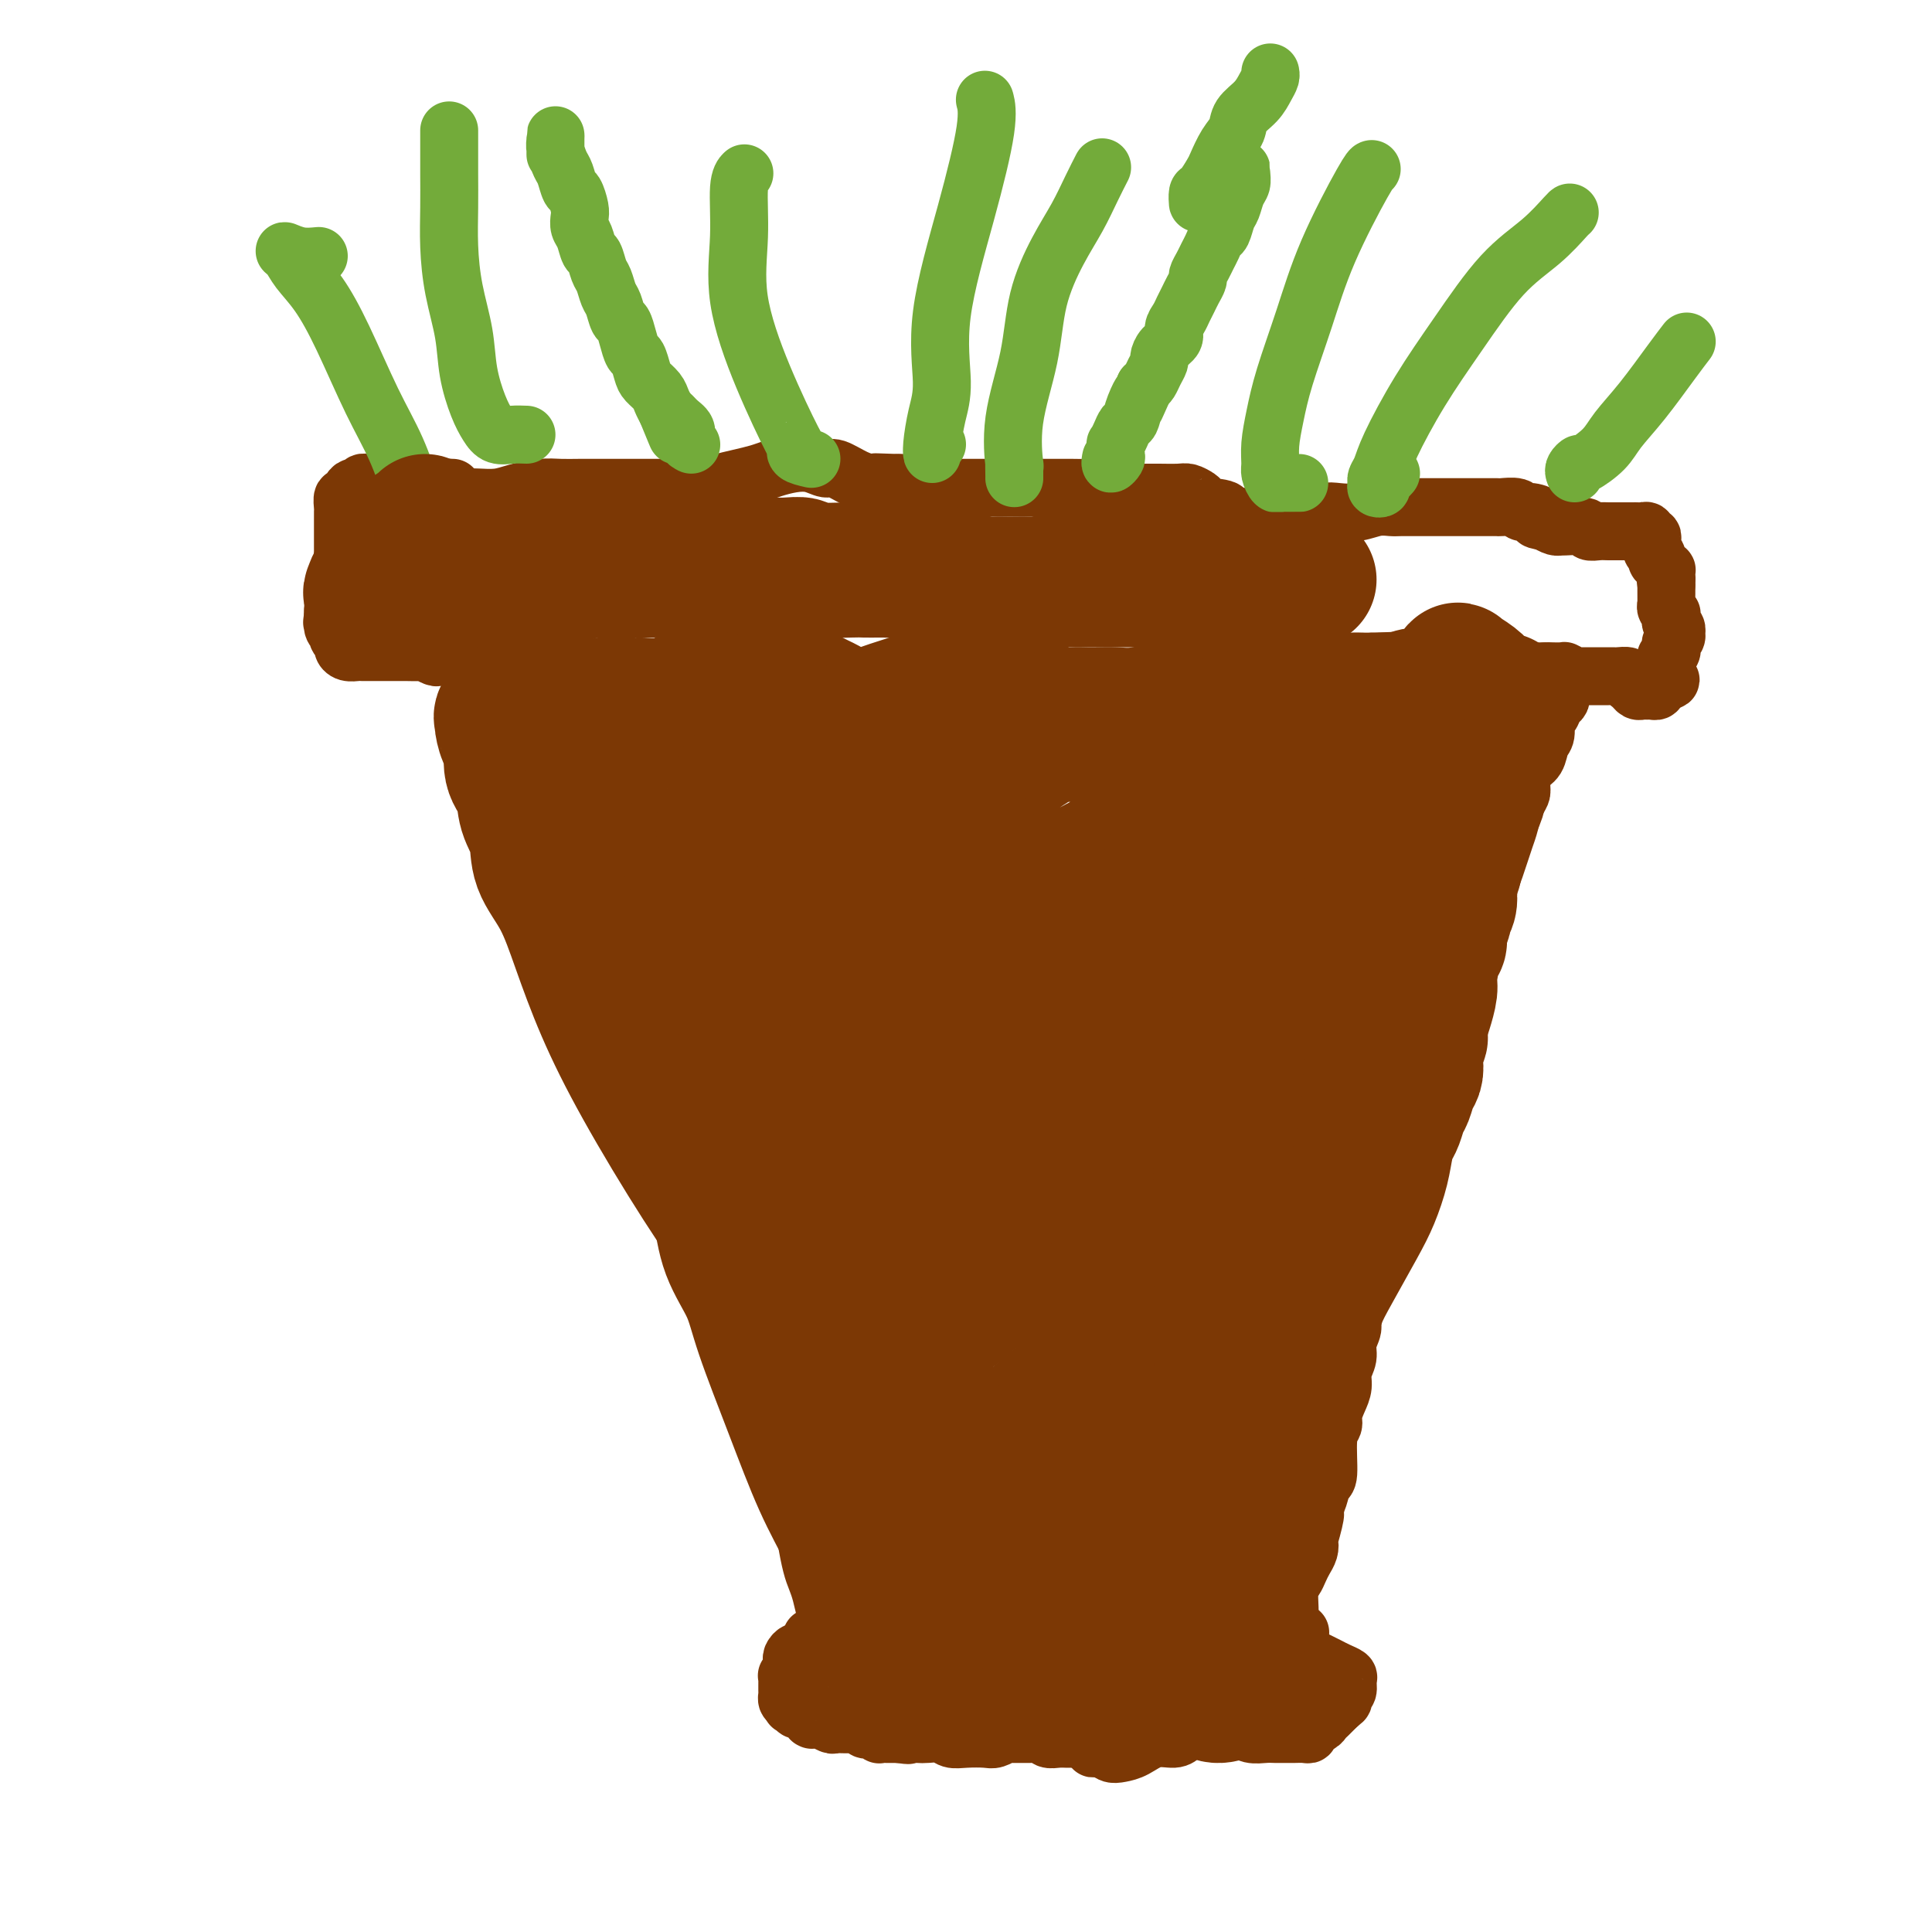 <svg viewBox='0 0 400 400' version='1.1' xmlns='http://www.w3.org/2000/svg' xmlns:xlink='http://www.w3.org/1999/xlink'><g fill='none' stroke='#7C3805' stroke-width='12' stroke-linecap='round' stroke-linejoin='round'><path d='M117,181c-0.309,0.430 -0.619,0.859 -1,1c-0.381,0.141 -0.835,-0.007 -1,0c-0.165,0.007 -0.043,0.170 0,0c0.043,-0.170 0.007,-0.673 0,-1c-0.007,-0.327 0.016,-0.477 0,-1c-0.016,-0.523 -0.071,-1.420 0,-2c0.071,-0.580 0.268,-0.845 0,-1c-0.268,-0.155 -1.000,-0.200 -1,0c-0.000,0.200 0.731,0.644 1,1c0.269,0.356 0.075,0.624 0,1c-0.075,0.376 -0.031,0.860 0,1c0.031,0.140 0.050,-0.062 0,0c-0.050,0.062 -0.168,0.390 0,1c0.168,0.610 0.623,1.504 1,2c0.377,0.496 0.675,0.594 1,1c0.325,0.406 0.675,1.120 1,2c0.325,0.880 0.625,1.925 1,3c0.375,1.075 0.825,2.179 1,3c0.175,0.821 0.075,1.359 0,2c-0.075,0.641 -0.126,1.384 0,2c0.126,0.616 0.429,1.105 1,2c0.571,0.895 1.410,2.197 2,3c0.590,0.803 0.932,1.106 1,2c0.068,0.894 -0.136,2.378 0,3c0.136,0.622 0.614,0.383 1,1c0.386,0.617 0.681,2.089 1,3c0.319,0.911 0.663,1.260 1,2c0.337,0.740 0.669,1.870 1,3'/><path d='M128,215c2.206,6.478 1.221,4.175 1,4c-0.221,-0.175 0.322,1.780 1,3c0.678,1.220 1.491,1.705 2,2c0.509,0.295 0.714,0.399 1,1c0.286,0.601 0.653,1.698 1,3c0.347,1.302 0.674,2.809 1,4c0.326,1.191 0.651,2.065 1,3c0.349,0.935 0.723,1.930 1,3c0.277,1.070 0.456,2.215 1,3c0.544,0.785 1.454,1.210 2,2c0.546,0.790 0.728,1.945 1,3c0.272,1.055 0.632,2.010 1,3c0.368,0.990 0.743,2.014 1,3c0.257,0.986 0.397,1.935 1,3c0.603,1.065 1.671,2.248 2,3c0.329,0.752 -0.080,1.075 0,2c0.080,0.925 0.649,2.454 1,3c0.351,0.546 0.485,0.111 1,1c0.515,0.889 1.413,3.104 2,4c0.587,0.896 0.864,0.473 1,1c0.136,0.527 0.132,2.003 0,3c-0.132,0.997 -0.392,1.516 0,2c0.392,0.484 1.435,0.934 2,2c0.565,1.066 0.652,2.748 1,4c0.348,1.252 0.958,2.073 1,3c0.042,0.927 -0.484,1.960 0,4c0.484,2.040 1.976,5.088 3,7c1.024,1.912 1.578,2.689 2,4c0.422,1.311 0.711,3.155 1,5'/><path d='M161,303c5.202,14.227 1.709,5.795 1,3c-0.709,-2.795 1.368,0.048 2,2c0.632,1.952 -0.182,3.012 0,4c0.182,0.988 1.358,1.905 2,3c0.642,1.095 0.749,2.370 1,4c0.251,1.630 0.644,3.616 1,5c0.356,1.384 0.674,2.165 1,3c0.326,0.835 0.661,1.724 1,3c0.339,1.276 0.683,2.941 1,4c0.317,1.059 0.607,1.513 1,2c0.393,0.487 0.889,1.007 1,2c0.111,0.993 -0.162,2.460 0,3c0.162,0.540 0.761,0.154 1,0c0.239,-0.154 0.120,-0.077 0,0'/><path d='M320,148c0.425,0.092 0.850,0.183 1,0c0.150,-0.183 0.025,-0.641 0,-1c-0.025,-0.359 0.049,-0.619 0,-1c-0.049,-0.381 -0.223,-0.883 0,-1c0.223,-0.117 0.841,0.153 1,0c0.159,-0.153 -0.142,-0.727 0,-1c0.142,-0.273 0.728,-0.244 1,0c0.272,0.244 0.232,0.702 0,1c-0.232,0.298 -0.654,0.435 -1,1c-0.346,0.565 -0.617,1.559 -1,2c-0.383,0.441 -0.880,0.330 -1,1c-0.120,0.670 0.136,2.123 0,3c-0.136,0.877 -0.663,1.180 -1,2c-0.337,0.820 -0.485,2.157 -1,3c-0.515,0.843 -1.399,1.192 -2,2c-0.601,0.808 -0.920,2.074 -1,3c-0.080,0.926 0.078,1.513 0,2c-0.078,0.487 -0.392,0.876 -1,2c-0.608,1.124 -1.511,2.984 -2,4c-0.489,1.016 -0.563,1.187 -1,2c-0.437,0.813 -1.238,2.267 -2,4c-0.762,1.733 -1.484,3.744 -2,5c-0.516,1.256 -0.824,1.756 -1,3c-0.176,1.244 -0.218,3.231 -1,5c-0.782,1.769 -2.302,3.320 -3,5c-0.698,1.680 -0.572,3.491 -1,5c-0.428,1.509 -1.408,2.717 -2,4c-0.592,1.283 -0.796,2.642 -1,4'/><path d='M298,207c-3.735,10.317 -1.574,5.109 -1,4c0.574,-1.109 -0.439,1.879 -1,4c-0.561,2.121 -0.668,3.374 -1,4c-0.332,0.626 -0.887,0.624 -1,1c-0.113,0.376 0.215,1.131 0,3c-0.215,1.869 -0.975,4.853 -2,7c-1.025,2.147 -2.316,3.456 -3,5c-0.684,1.544 -0.762,3.324 -1,5c-0.238,1.676 -0.637,3.247 -1,4c-0.363,0.753 -0.689,0.688 -1,2c-0.311,1.312 -0.607,4.000 -1,6c-0.393,2.000 -0.884,3.313 -1,4c-0.116,0.687 0.142,0.750 0,2c-0.142,1.250 -0.683,3.689 -1,5c-0.317,1.311 -0.410,1.495 -1,3c-0.590,1.505 -1.679,4.331 -2,6c-0.321,1.669 0.125,2.179 0,3c-0.125,0.821 -0.821,1.952 -1,3c-0.179,1.048 0.158,2.014 0,3c-0.158,0.986 -0.812,1.994 -1,3c-0.188,1.006 0.089,2.011 0,3c-0.089,0.989 -0.545,1.961 -1,3c-0.455,1.039 -0.910,2.146 -1,3c-0.090,0.854 0.183,1.454 0,2c-0.183,0.546 -0.823,1.039 -1,3c-0.177,1.961 0.107,5.392 0,7c-0.107,1.608 -0.606,1.395 -1,2c-0.394,0.605 -0.684,2.030 -1,3c-0.316,0.970 -0.658,1.485 -1,2'/><path d='M272,312c-3.962,16.904 -0.869,6.665 0,3c0.869,-3.665 -0.488,-0.756 -1,1c-0.512,1.756 -0.178,2.358 0,3c0.178,0.642 0.202,1.325 0,2c-0.202,0.675 -0.628,1.343 -1,2c-0.372,0.657 -0.688,1.304 -1,2c-0.312,0.696 -0.620,1.442 -1,2c-0.380,0.558 -0.834,0.928 -1,2c-0.166,1.072 -0.045,2.847 0,4c0.045,1.153 0.013,1.686 0,2c-0.013,0.314 -0.007,0.411 0,1c0.007,0.589 0.016,1.671 0,2c-0.016,0.329 -0.057,-0.094 0,0c0.057,0.094 0.211,0.706 0,1c-0.211,0.294 -0.788,0.272 -1,0c-0.212,-0.272 -0.061,-0.792 0,-1c0.061,-0.208 0.030,-0.104 0,0'/><path d='M168,339c-0.213,0.506 -0.427,1.011 0,1c0.427,-0.011 1.493,-0.539 2,-1c0.507,-0.461 0.455,-0.856 1,-1c0.545,-0.144 1.688,-0.039 2,0c0.312,0.039 -0.208,0.010 0,0c0.208,-0.010 1.144,-0.003 2,0c0.856,0.003 1.632,0.001 2,0c0.368,-0.001 0.328,-0.000 1,0c0.672,0.000 2.054,0.000 3,0c0.946,-0.000 1.454,-0.000 2,0c0.546,0.000 1.128,0.000 2,0c0.872,-0.000 2.033,-0.001 3,0c0.967,0.001 1.740,0.004 3,0c1.260,-0.004 3.008,-0.015 4,0c0.992,0.015 1.228,0.057 2,0c0.772,-0.057 2.080,-0.212 3,0c0.920,0.212 1.454,0.792 2,1c0.546,0.208 1.106,0.044 2,0c0.894,-0.044 2.121,0.030 3,0c0.879,-0.030 1.410,-0.166 2,0c0.590,0.166 1.240,0.633 2,1c0.760,0.367 1.632,0.634 2,1c0.368,0.366 0.233,0.831 1,1c0.767,0.169 2.435,0.042 3,0c0.565,-0.042 0.025,0.002 1,0c0.975,-0.002 3.463,-0.050 5,0c1.537,0.050 2.123,0.199 3,0c0.877,-0.199 2.044,-0.746 3,-1c0.956,-0.254 1.702,-0.215 2,0c0.298,0.215 0.149,0.608 0,1'/><path d='M231,342c4.993,0.619 1.975,0.167 1,0c-0.975,-0.167 0.094,-0.049 1,0c0.906,0.049 1.650,0.028 2,0c0.350,-0.028 0.306,-0.063 1,0c0.694,0.063 2.126,0.223 3,0c0.874,-0.223 1.192,-0.829 2,-1c0.808,-0.171 2.108,0.094 3,0c0.892,-0.094 1.375,-0.546 2,-1c0.625,-0.454 1.392,-0.909 2,-1c0.608,-0.091 1.058,0.182 2,0c0.942,-0.182 2.374,-0.818 3,-1c0.626,-0.182 0.444,0.090 1,0c0.556,-0.090 1.851,-0.542 3,-1c1.149,-0.458 2.153,-0.922 3,-1c0.847,-0.078 1.537,0.231 2,0c0.463,-0.231 0.700,-1.000 1,-1c0.300,0.000 0.662,0.771 1,1c0.338,0.229 0.651,-0.082 1,0c0.349,0.082 0.733,0.558 1,1c0.267,0.442 0.418,0.850 1,1c0.582,0.150 1.595,0.043 2,0c0.405,-0.043 0.203,-0.021 0,0'/><path d='M173,338c-0.024,0.002 -0.048,0.004 0,0c0.048,-0.004 0.168,-0.012 0,0c-0.168,0.012 -0.622,0.046 -1,0c-0.378,-0.046 -0.679,-0.171 -1,0c-0.321,0.171 -0.664,0.638 -1,1c-0.336,0.362 -0.667,0.618 -1,1c-0.333,0.382 -0.667,0.890 -1,1c-0.333,0.110 -0.664,-0.178 -1,0c-0.336,0.178 -0.679,0.821 -1,1c-0.321,0.179 -0.622,-0.107 -1,0c-0.378,0.107 -0.832,0.607 -1,1c-0.168,0.393 -0.049,0.680 0,1c0.049,0.320 0.027,0.673 0,1c-0.027,0.327 -0.060,0.626 0,1c0.060,0.374 0.212,0.821 0,1c-0.212,0.179 -0.789,0.089 -1,0c-0.211,-0.089 -0.057,-0.178 0,0c0.057,0.178 0.015,0.621 0,1c-0.015,0.379 -0.005,0.694 0,1c0.005,0.306 0.004,0.604 0,1c-0.004,0.396 -0.011,0.890 0,1c0.011,0.110 0.042,-0.163 0,0c-0.042,0.163 -0.155,0.761 0,1c0.155,0.239 0.577,0.120 1,0'/><path d='M164,352c-0.202,1.710 -0.208,0.984 0,1c0.208,0.016 0.630,0.775 1,1c0.370,0.225 0.687,-0.083 1,0c0.313,0.083 0.623,0.559 1,1c0.377,0.441 0.821,0.849 1,1c0.179,0.151 0.093,0.044 0,0c-0.093,-0.044 -0.194,-0.026 0,0c0.194,0.026 0.685,0.060 1,0c0.315,-0.060 0.456,-0.212 1,0c0.544,0.212 1.490,0.789 2,1c0.510,0.211 0.585,0.056 1,0c0.415,-0.056 1.172,-0.011 2,0c0.828,0.011 1.727,-0.011 2,0c0.273,0.011 -0.082,0.054 0,0c0.082,-0.054 0.600,-0.207 1,0c0.400,0.207 0.681,0.773 1,1c0.319,0.227 0.677,0.113 1,0c0.323,-0.113 0.611,-0.227 1,0c0.389,0.227 0.877,0.793 1,1c0.123,0.207 -0.121,0.056 0,0c0.121,-0.056 0.607,-0.015 1,0c0.393,0.015 0.693,0.004 1,0c0.307,-0.004 0.621,-0.001 1,0c0.379,0.001 0.823,0.000 1,0c0.177,-0.000 0.089,-0.000 0,0'/><path d='M186,359c3.137,0.465 1.981,0.128 2,0c0.019,-0.128 1.214,-0.048 2,0c0.786,0.048 1.163,0.065 2,0c0.837,-0.065 2.135,-0.213 3,0c0.865,0.213 1.297,0.785 2,1c0.703,0.215 1.676,0.072 3,0c1.324,-0.072 2.999,-0.072 4,0c1.001,0.072 1.328,0.215 2,0c0.672,-0.215 1.689,-0.790 2,-1c0.311,-0.210 -0.086,-0.056 0,0c0.086,0.056 0.653,0.015 1,0c0.347,-0.015 0.474,-0.004 1,0c0.526,0.004 1.450,-0.000 2,0c0.550,0.000 0.724,0.004 1,0c0.276,-0.004 0.654,-0.015 1,0c0.346,0.015 0.660,0.057 1,0c0.340,-0.057 0.706,-0.211 1,0c0.294,0.211 0.515,0.789 1,1c0.485,0.211 1.234,0.057 2,0c0.766,-0.057 1.549,-0.015 2,0c0.451,0.015 0.569,0.003 1,0c0.431,-0.003 1.173,0.002 2,0c0.827,-0.002 1.737,-0.011 2,0c0.263,0.011 -0.122,0.041 0,0c0.122,-0.041 0.749,-0.155 1,0c0.251,0.155 0.125,0.577 0,1'/><path d='M227,361c6.308,0.552 1.579,0.931 0,1c-1.579,0.069 -0.009,-0.171 1,0c1.009,0.171 1.457,0.754 2,1c0.543,0.246 1.181,0.154 2,0c0.819,-0.154 1.820,-0.371 3,-1c1.180,-0.629 2.540,-1.671 4,-2c1.460,-0.329 3.021,0.055 4,0c0.979,-0.055 1.376,-0.551 2,-1c0.624,-0.449 1.477,-0.852 2,-1c0.523,-0.148 0.718,-0.040 1,0c0.282,0.040 0.652,0.011 1,0c0.348,-0.011 0.673,-0.003 1,0c0.327,0.003 0.654,-0.000 1,0c0.346,0.000 0.710,0.004 1,0c0.290,-0.004 0.504,-0.015 1,0c0.496,0.015 1.274,0.057 2,0c0.726,-0.057 1.402,-0.211 2,0c0.598,0.211 1.119,0.789 2,1c0.881,0.211 2.123,0.056 3,0c0.877,-0.056 1.388,-0.014 2,0c0.612,0.014 1.325,0.001 2,0c0.675,-0.001 1.312,0.011 2,0c0.688,-0.011 1.427,-0.045 2,0c0.573,0.045 0.979,0.167 1,0c0.021,-0.167 -0.342,-0.625 0,-1c0.342,-0.375 1.391,-0.668 2,-1c0.609,-0.332 0.779,-0.705 1,-1c0.221,-0.295 0.492,-0.513 1,-1c0.508,-0.487 1.254,-1.244 2,-2'/><path d='M277,353c1.326,-1.102 1.142,-0.859 1,-1c-0.142,-0.141 -0.240,-0.668 0,-1c0.240,-0.332 0.818,-0.470 1,-1c0.182,-0.530 -0.034,-1.451 0,-2c0.034,-0.549 0.317,-0.725 0,-1c-0.317,-0.275 -1.233,-0.648 -2,-1c-0.767,-0.352 -1.386,-0.684 -2,-1c-0.614,-0.316 -1.222,-0.618 -2,-1c-0.778,-0.382 -1.724,-0.845 -3,-1c-1.276,-0.155 -2.882,-0.003 -4,-1c-1.118,-0.997 -1.748,-3.142 -2,-4c-0.252,-0.858 -0.126,-0.429 0,0'/><path d='M102,150c-0.030,-0.416 -0.061,-0.832 0,-1c0.061,-0.168 0.212,-0.088 0,0c-0.212,0.088 -0.789,0.184 -1,0c-0.211,-0.184 -0.058,-0.649 0,-1c0.058,-0.351 0.019,-0.588 0,-1c-0.019,-0.412 -0.020,-0.998 0,-1c0.020,-0.002 0.061,0.580 0,1c-0.061,0.420 -0.224,0.678 0,1c0.224,0.322 0.833,0.709 1,1c0.167,0.291 -0.110,0.486 0,1c0.110,0.514 0.607,1.346 1,2c0.393,0.654 0.683,1.131 1,2c0.317,0.869 0.662,2.131 1,3c0.338,0.869 0.668,1.345 1,2c0.332,0.655 0.667,1.489 1,2c0.333,0.511 0.664,0.700 1,1c0.336,0.300 0.678,0.713 1,1c0.322,0.287 0.625,0.448 1,1c0.375,0.552 0.823,1.495 1,2c0.177,0.505 0.085,0.574 0,1c-0.085,0.426 -0.163,1.210 0,2c0.163,0.790 0.566,1.584 1,2c0.434,0.416 0.900,0.452 1,1c0.100,0.548 -0.165,1.609 0,2c0.165,0.391 0.762,0.112 1,0c0.238,-0.112 0.119,-0.056 0,0'/><path d='M97,136c0.116,-0.038 0.231,-0.077 0,0c-0.231,0.077 -0.809,0.269 -1,0c-0.191,-0.269 0.003,-1.000 0,-1c-0.003,0.000 -0.204,0.732 0,1c0.204,0.268 0.814,0.072 1,0c0.186,-0.072 -0.052,-0.019 0,0c0.052,0.019 0.396,0.005 1,0c0.604,-0.005 1.470,-0.001 2,0c0.530,0.001 0.723,0.000 1,0c0.277,-0.000 0.636,-0.000 1,0c0.364,0.000 0.731,0.000 1,0c0.269,-0.000 0.439,-0.000 1,0c0.561,0.000 1.513,0.000 2,0c0.487,-0.000 0.508,-0.000 1,0c0.492,0.000 1.455,0.000 2,0c0.545,-0.000 0.671,-0.001 1,0c0.329,0.001 0.861,0.004 1,0c0.139,-0.004 -0.117,-0.015 0,0c0.117,0.015 0.605,0.057 1,0c0.395,-0.057 0.697,-0.212 1,0c0.303,0.212 0.606,0.793 1,1c0.394,0.207 0.879,0.041 1,0c0.121,-0.041 -0.122,0.041 0,0c0.122,-0.041 0.610,-0.207 1,0c0.390,0.207 0.682,0.788 1,1c0.318,0.212 0.663,0.057 1,0c0.337,-0.057 0.668,-0.016 1,0c0.332,0.016 0.666,0.008 1,0'/><path d='M120,138c3.677,0.309 1.370,0.083 1,0c-0.370,-0.083 1.195,-0.022 2,0c0.805,0.022 0.848,0.006 1,0c0.152,-0.006 0.412,-0.002 1,0c0.588,0.002 1.502,0.000 2,0c0.498,-0.000 0.578,0.001 1,0c0.422,-0.001 1.187,-0.004 2,0c0.813,0.004 1.676,0.015 2,0c0.324,-0.015 0.109,-0.056 1,0c0.891,0.056 2.889,0.207 4,0c1.111,-0.207 1.335,-0.774 2,-1c0.665,-0.226 1.770,-0.113 3,0c1.230,0.113 2.586,0.227 4,0c1.414,-0.227 2.885,-0.793 4,-1c1.115,-0.207 1.875,-0.055 3,0c1.125,0.055 2.615,0.014 4,0c1.385,-0.014 2.664,-0.001 4,0c1.336,0.001 2.728,-0.011 4,0c1.272,0.011 2.424,0.044 3,0c0.576,-0.044 0.577,-0.166 1,0c0.423,0.166 1.268,0.619 2,1c0.732,0.381 1.351,0.688 2,1c0.649,0.312 1.329,0.627 2,1c0.671,0.373 1.334,0.803 2,1c0.666,0.197 1.336,0.160 2,0c0.664,-0.160 1.322,-0.445 3,-1c1.678,-0.555 4.375,-1.380 6,-2c1.625,-0.620 2.179,-1.034 3,-1c0.821,0.034 1.911,0.517 3,1'/><path d='M194,137c2.397,-0.220 0.888,0.729 1,1c0.112,0.271 1.845,-0.138 3,0c1.155,0.138 1.731,0.822 2,1c0.269,0.178 0.231,-0.148 1,0c0.769,0.148 2.344,0.772 3,1c0.656,0.228 0.393,0.061 1,0c0.607,-0.061 2.086,-0.016 3,0c0.914,0.016 1.264,0.004 2,0c0.736,-0.004 1.859,-0.001 3,0c1.141,0.001 2.300,0.000 3,0c0.700,-0.000 0.942,-0.000 2,0c1.058,0.000 2.932,0.001 4,0c1.068,-0.001 1.331,-0.004 2,0c0.669,0.004 1.744,0.016 3,0c1.256,-0.016 2.692,-0.060 4,0c1.308,0.060 2.486,0.224 4,0c1.514,-0.224 3.363,-0.834 5,-1c1.637,-0.166 3.061,0.113 4,0c0.939,-0.113 1.394,-0.619 3,-1c1.606,-0.381 4.362,-0.638 6,-1c1.638,-0.362 2.159,-0.829 3,-1c0.841,-0.171 2.003,-0.047 3,0c0.997,0.047 1.828,0.016 3,0c1.172,-0.016 2.684,-0.018 4,0c1.316,0.018 2.436,0.057 3,0c0.564,-0.057 0.574,-0.212 2,0c1.426,0.212 4.269,0.789 6,1c1.731,0.211 2.351,0.057 3,0c0.649,-0.057 1.328,-0.016 2,0c0.672,0.016 1.336,0.008 2,0'/><path d='M284,137c12.491,-0.464 3.718,-0.124 1,0c-2.718,0.124 0.620,0.033 2,0c1.380,-0.033 0.801,-0.009 1,0c0.199,0.009 1.174,0.002 2,0c0.826,-0.002 1.502,-0.000 2,0c0.498,0.000 0.819,-0.001 1,0c0.181,0.001 0.224,0.004 1,0c0.776,-0.004 2.287,-0.016 3,0c0.713,0.016 0.628,0.061 1,0c0.372,-0.061 1.200,-0.226 2,0c0.800,0.226 1.573,0.845 2,1c0.427,0.155 0.510,-0.154 1,0c0.490,0.154 1.389,0.769 2,1c0.611,0.231 0.936,0.076 1,0c0.064,-0.076 -0.133,-0.073 0,0c0.133,0.073 0.595,0.216 1,0c0.405,-0.216 0.752,-0.790 1,-1c0.248,-0.210 0.395,-0.056 1,0c0.605,0.056 1.667,0.014 2,0c0.333,-0.014 -0.064,0.000 0,0c0.064,-0.000 0.590,-0.014 1,0c0.410,0.014 0.705,0.056 1,0c0.295,-0.056 0.590,-0.211 1,0c0.410,0.211 0.936,0.789 1,1c0.064,0.211 -0.334,0.057 0,0c0.334,-0.057 1.399,-0.015 2,0c0.601,0.015 0.739,0.004 1,0c0.261,-0.004 0.646,-0.001 1,0c0.354,0.001 0.677,0.001 1,0'/><path d='M320,139c5.690,0.305 1.917,0.068 1,0c-0.917,-0.068 1.024,0.034 2,0c0.976,-0.034 0.986,-0.205 1,0c0.014,0.205 0.031,0.787 0,1c-0.031,0.213 -0.111,0.057 0,0c0.111,-0.057 0.414,-0.015 1,0c0.586,0.015 1.456,0.004 2,0c0.544,-0.004 0.762,-0.001 1,0c0.238,0.001 0.496,0.001 1,0c0.504,-0.001 1.253,-0.001 2,0c0.747,0.001 1.492,0.003 2,0c0.508,-0.003 0.780,-0.012 1,0c0.220,0.012 0.388,0.046 1,0c0.612,-0.046 1.670,-0.170 2,0c0.330,0.170 -0.066,0.634 0,1c0.066,0.366 0.596,0.634 1,1c0.404,0.366 0.681,0.830 1,1c0.319,0.170 0.678,0.046 1,0c0.322,-0.046 0.607,-0.015 1,0c0.393,0.015 0.892,0.015 1,0c0.108,-0.015 -0.177,-0.045 0,0c0.177,0.045 0.817,0.166 1,0c0.183,-0.166 -0.091,-0.619 0,-1c0.091,-0.381 0.545,-0.691 1,-1'/><path d='M344,141c3.708,0.070 0.980,-0.754 0,-1c-0.980,-0.246 -0.210,0.088 0,0c0.210,-0.088 -0.141,-0.597 0,-1c0.141,-0.403 0.774,-0.699 1,-1c0.226,-0.301 0.047,-0.605 0,-1c-0.047,-0.395 0.039,-0.879 0,-1c-0.039,-0.121 -0.203,0.123 0,0c0.203,-0.123 0.772,-0.611 1,-1c0.228,-0.389 0.113,-0.678 0,-1c-0.113,-0.322 -0.225,-0.678 0,-1c0.225,-0.322 0.789,-0.611 1,-1c0.211,-0.389 0.071,-0.877 0,-1c-0.071,-0.123 -0.071,0.121 0,0c0.071,-0.121 0.215,-0.607 0,-1c-0.215,-0.393 -0.789,-0.693 -1,-1c-0.211,-0.307 -0.060,-0.621 0,-1c0.060,-0.379 0.030,-0.823 0,-1c-0.030,-0.177 -0.061,-0.089 0,0c0.061,0.089 0.212,0.177 0,0c-0.212,-0.177 -0.789,-0.621 -1,-1c-0.211,-0.379 -0.057,-0.693 0,-1c0.057,-0.307 0.015,-0.607 0,-1c-0.015,-0.393 -0.004,-0.878 0,-1c0.004,-0.122 0.001,0.121 0,0c-0.001,-0.121 -0.000,-0.606 0,-1c0.000,-0.394 0.000,-0.697 0,-1'/><path d='M345,121c-0.310,-1.885 -0.086,-1.096 0,-1c0.086,0.096 0.033,-0.499 0,-1c-0.033,-0.501 -0.046,-0.908 0,-1c0.046,-0.092 0.152,0.130 0,0c-0.152,-0.130 -0.563,-0.613 -1,-1c-0.437,-0.387 -0.902,-0.677 -1,-1c-0.098,-0.323 0.170,-0.678 0,-1c-0.170,-0.322 -0.776,-0.612 -1,-1c-0.224,-0.388 -0.064,-0.873 0,-1c0.064,-0.127 0.032,0.106 0,0c-0.032,-0.106 -0.064,-0.550 0,-1c0.064,-0.450 0.224,-0.905 0,-1c-0.224,-0.095 -0.832,0.171 -1,0c-0.168,-0.171 0.106,-0.778 0,-1c-0.106,-0.222 -0.591,-0.060 -1,0c-0.409,0.060 -0.743,0.016 -1,0c-0.257,-0.016 -0.439,-0.005 -1,0c-0.561,0.005 -1.503,0.002 -2,0c-0.497,-0.002 -0.550,-0.004 -1,0c-0.450,0.004 -1.298,0.015 -2,0c-0.702,-0.015 -1.259,-0.057 -2,0c-0.741,0.057 -1.665,0.212 -2,0c-0.335,-0.212 -0.082,-0.792 -1,-1c-0.918,-0.208 -3.009,-0.046 -4,0c-0.991,0.046 -0.882,-0.026 -1,0c-0.118,0.026 -0.462,0.150 -1,0c-0.538,-0.150 -1.269,-0.575 -2,-1'/><path d='M320,108c-3.385,-0.471 -1.349,-0.648 -1,-1c0.349,-0.352 -0.991,-0.879 -2,-1c-1.009,-0.121 -1.689,0.164 -2,0c-0.311,-0.164 -0.255,-0.776 -1,-1c-0.745,-0.224 -2.293,-0.060 -3,0c-0.707,0.060 -0.573,0.016 -1,0c-0.427,-0.016 -1.414,-0.004 -2,0c-0.586,0.004 -0.772,0.001 -1,0c-0.228,-0.001 -0.499,-0.000 -1,0c-0.501,0.000 -1.234,0.000 -2,0c-0.766,-0.000 -1.566,-0.000 -2,0c-0.434,0.000 -0.501,0.000 -1,0c-0.499,-0.000 -1.430,-0.000 -2,0c-0.570,0.000 -0.781,0.000 -1,0c-0.219,-0.000 -0.447,-0.000 -1,0c-0.553,0.000 -1.432,0.000 -2,0c-0.568,-0.000 -0.826,-0.001 -1,0c-0.174,0.001 -0.265,0.004 -1,0c-0.735,-0.004 -2.115,-0.015 -3,0c-0.885,0.015 -1.275,0.056 -2,0c-0.725,-0.056 -1.785,-0.207 -3,0c-1.215,0.207 -2.584,0.774 -4,1c-1.416,0.226 -2.880,0.113 -4,0c-1.120,-0.113 -1.898,-0.226 -3,0c-1.102,0.226 -2.529,0.793 -4,1c-1.471,0.207 -2.985,0.056 -4,0c-1.015,-0.056 -1.532,-0.015 -2,0c-0.468,0.015 -0.888,0.004 -2,0c-1.112,-0.004 -2.915,-0.001 -4,0c-1.085,0.001 -1.453,0.000 -2,0c-0.547,-0.000 -1.274,-0.000 -2,0'/><path d='M254,107c-9.400,0.147 -2.899,-0.485 -1,-1c1.899,-0.515 -0.804,-0.912 -2,-1c-1.196,-0.088 -0.885,0.134 -1,0c-0.115,-0.134 -0.657,-0.624 -1,-1c-0.343,-0.376 -0.486,-0.637 -1,-1c-0.514,-0.363 -1.400,-0.829 -2,-1c-0.600,-0.171 -0.913,-0.046 -2,0c-1.087,0.046 -2.947,0.013 -4,0c-1.053,-0.013 -1.299,-0.007 -2,0c-0.701,0.007 -1.859,0.016 -3,0c-1.141,-0.016 -2.267,-0.057 -3,0c-0.733,0.057 -1.073,0.211 -2,0c-0.927,-0.211 -2.440,-0.789 -3,-1c-0.560,-0.211 -0.165,-0.057 -1,0c-0.835,0.057 -2.898,0.015 -4,0c-1.102,-0.015 -1.242,-0.004 -2,0c-0.758,0.004 -2.133,0.001 -3,0c-0.867,-0.001 -1.228,-0.000 -2,0c-0.772,0.000 -1.957,0.000 -3,0c-1.043,-0.000 -1.943,0.000 -3,0c-1.057,-0.000 -2.272,-0.000 -3,0c-0.728,0.000 -0.970,0.001 -2,0c-1.030,-0.001 -2.847,-0.004 -4,0c-1.153,0.004 -1.642,0.015 -2,0c-0.358,-0.015 -0.584,-0.057 -1,0c-0.416,0.057 -1.020,0.211 -2,0c-0.980,-0.211 -2.335,-0.789 -3,-1c-0.665,-0.211 -0.641,-0.057 -1,0c-0.359,0.057 -1.103,0.016 -2,0c-0.897,-0.016 -1.949,-0.008 -3,0'/><path d='M186,100c-9.041,-0.307 -2.643,-0.076 -1,0c1.643,0.076 -1.470,-0.003 -3,0c-1.530,0.003 -1.476,0.088 -2,0c-0.524,-0.088 -1.627,-0.350 -3,-1c-1.373,-0.650 -3.018,-1.688 -4,-2c-0.982,-0.312 -1.301,0.101 -2,0c-0.699,-0.101 -1.779,-0.718 -3,-1c-1.221,-0.282 -2.584,-0.231 -4,0c-1.416,0.231 -2.884,0.640 -4,1c-1.116,0.360 -1.878,0.671 -3,1c-1.122,0.329 -2.603,0.677 -4,1c-1.397,0.323 -2.709,0.623 -4,1c-1.291,0.377 -2.560,0.833 -4,1c-1.440,0.167 -3.052,0.045 -4,0c-0.948,-0.045 -1.233,-0.012 -2,0c-0.767,0.012 -2.016,0.003 -3,0c-0.984,-0.003 -1.704,-0.001 -2,0c-0.296,0.001 -0.168,0.000 -1,0c-0.832,-0.000 -2.624,0.000 -4,0c-1.376,-0.000 -2.337,-0.001 -3,0c-0.663,0.001 -1.027,0.003 -2,0c-0.973,-0.003 -2.556,-0.011 -4,0c-1.444,0.011 -2.750,0.042 -4,0c-1.250,-0.042 -2.443,-0.155 -4,0c-1.557,0.155 -3.477,0.578 -5,1c-1.523,0.422 -2.649,0.842 -4,1c-1.351,0.158 -2.925,0.053 -4,0c-1.075,-0.053 -1.649,-0.056 -2,0c-0.351,0.056 -0.479,0.169 -1,0c-0.521,-0.169 -1.435,-0.620 -2,-1c-0.565,-0.380 -0.783,-0.690 -1,-1'/><path d='M93,101c-7.961,0.001 -1.864,0.004 0,0c1.864,-0.004 -0.503,-0.016 -2,0c-1.497,0.016 -2.122,0.061 -3,0c-0.878,-0.061 -2.010,-0.227 -3,0c-0.990,0.227 -1.838,0.846 -3,1c-1.162,0.154 -2.638,-0.158 -4,0c-1.362,0.158 -2.610,0.784 -3,1c-0.390,0.216 0.078,0.020 0,0c-0.078,-0.020 -0.702,0.134 -1,0c-0.298,-0.134 -0.271,-0.557 0,-1c0.271,-0.443 0.786,-0.904 1,-1c0.214,-0.096 0.126,0.175 0,0c-0.126,-0.175 -0.289,-0.795 0,-1c0.289,-0.205 1.031,0.006 1,0c-0.031,-0.006 -0.835,-0.228 -1,0c-0.165,0.228 0.310,0.905 0,1c-0.310,0.095 -1.403,-0.393 -2,0c-0.597,0.393 -0.696,1.666 -1,2c-0.304,0.334 -0.814,-0.273 -1,0c-0.186,0.273 -0.050,1.424 0,2c0.050,0.576 0.013,0.577 0,1c-0.013,0.423 -0.004,1.267 0,2c0.004,0.733 0.002,1.353 0,2c-0.002,0.647 -0.003,1.320 0,2c0.003,0.680 0.011,1.366 0,2c-0.011,0.634 -0.042,1.217 0,3c0.042,1.783 0.156,4.767 0,6c-0.156,1.233 -0.580,0.717 -1,1c-0.420,0.283 -0.834,1.367 -1,2c-0.166,0.633 -0.083,0.817 0,1'/><path d='M69,127c-0.468,3.680 -0.139,0.880 0,0c0.139,-0.880 0.089,0.159 0,1c-0.089,0.841 -0.216,1.482 0,2c0.216,0.518 0.775,0.912 1,1c0.225,0.088 0.115,-0.130 0,0c-0.115,0.130 -0.234,0.609 0,1c0.234,0.391 0.822,0.693 1,1c0.178,0.307 -0.052,0.618 0,1c0.052,0.382 0.388,0.834 1,1c0.612,0.166 1.501,0.044 2,0c0.499,-0.044 0.608,-0.012 1,0c0.392,0.012 1.069,0.003 2,0c0.931,-0.003 2.118,-0.002 3,0c0.882,0.002 1.459,0.004 2,0c0.541,-0.004 1.048,-0.015 2,0c0.952,0.015 2.351,0.057 3,0c0.649,-0.057 0.547,-0.212 1,0c0.453,0.212 1.460,0.792 2,1c0.540,0.208 0.613,0.046 1,0c0.387,-0.046 1.089,0.025 2,0c0.911,-0.025 2.030,-0.147 3,0c0.970,0.147 1.791,0.561 3,1c1.209,0.439 2.807,0.902 4,1c1.193,0.098 1.979,-0.170 3,0c1.021,0.170 2.275,0.776 3,1c0.725,0.224 0.921,0.064 1,0c0.079,-0.064 0.039,-0.032 0,0'/></g>
<g fill='none' stroke='#73AB3A' stroke-width='12' stroke-linecap='round' stroke-linejoin='round'><path d='M115,32c-0.000,-0.768 -0.001,-1.535 0,-2c0.001,-0.465 0.003,-0.626 0,-1c-0.003,-0.374 -0.012,-0.961 0,-1c0.012,-0.039 0.045,0.470 0,1c-0.045,0.530 -0.167,1.082 0,2c0.167,0.918 0.623,2.203 1,3c0.377,0.797 0.676,1.105 1,2c0.324,0.895 0.675,2.376 1,3c0.325,0.624 0.626,0.392 1,1c0.374,0.608 0.821,2.055 1,3c0.179,0.945 0.089,1.389 0,2c-0.089,0.611 -0.179,1.389 0,2c0.179,0.611 0.625,1.054 1,2c0.375,0.946 0.678,2.393 1,3c0.322,0.607 0.664,0.374 1,1c0.336,0.626 0.667,2.112 1,3c0.333,0.888 0.666,1.178 1,2c0.334,0.822 0.667,2.176 1,3c0.333,0.824 0.667,1.118 1,2c0.333,0.882 0.667,2.353 1,3c0.333,0.647 0.667,0.470 1,1c0.333,0.530 0.666,1.766 1,3c0.334,1.234 0.671,2.466 1,3c0.329,0.534 0.652,0.370 1,1c0.348,0.630 0.723,2.056 1,3c0.277,0.944 0.456,1.408 1,2c0.544,0.592 1.454,1.313 2,2c0.546,0.687 0.727,1.339 1,2c0.273,0.661 0.636,1.330 1,2'/><path d='M138,85c3.758,9.141 1.652,3.994 1,2c-0.652,-1.994 0.151,-0.835 1,0c0.849,0.835 1.743,1.348 2,2c0.257,0.652 -0.123,1.445 0,2c0.123,0.555 0.749,0.873 1,1c0.251,0.127 0.125,0.064 0,0'/><path d='M257,38c0.000,-0.344 0.001,-0.689 0,-1c-0.001,-0.311 -0.003,-0.590 0,-1c0.003,-0.410 0.012,-0.951 0,-1c-0.012,-0.049 -0.045,0.394 0,1c0.045,0.606 0.167,1.374 0,2c-0.167,0.626 -0.622,1.108 -1,2c-0.378,0.892 -0.679,2.192 -1,3c-0.321,0.808 -0.664,1.122 -1,2c-0.336,0.878 -0.667,2.318 -1,3c-0.333,0.682 -0.668,0.606 -1,1c-0.332,0.394 -0.663,1.256 -1,2c-0.337,0.744 -0.682,1.368 -1,2c-0.318,0.632 -0.610,1.271 -1,2c-0.390,0.729 -0.878,1.546 -1,2c-0.122,0.454 0.122,0.544 0,1c-0.122,0.456 -0.611,1.277 -1,2c-0.389,0.723 -0.677,1.349 -1,2c-0.323,0.651 -0.682,1.329 -1,2c-0.318,0.671 -0.597,1.335 -1,2c-0.403,0.665 -0.930,1.329 -1,2c-0.070,0.671 0.318,1.348 0,2c-0.318,0.652 -1.342,1.277 -2,2c-0.658,0.723 -0.950,1.542 -1,2c-0.050,0.458 0.141,0.556 0,1c-0.141,0.444 -0.615,1.235 -1,2c-0.385,0.765 -0.681,1.504 -1,2c-0.319,0.496 -0.659,0.748 -1,1'/><path d='M237,80c-3.273,7.339 -1.454,3.187 -1,2c0.454,-1.187 -0.457,0.590 -1,2c-0.543,1.410 -0.720,2.453 -1,3c-0.280,0.547 -0.664,0.598 -1,1c-0.336,0.402 -0.625,1.154 -1,2c-0.375,0.846 -0.836,1.787 -1,2c-0.164,0.213 -0.030,-0.300 0,0c0.030,0.300 -0.045,1.415 0,2c0.045,0.585 0.208,0.641 0,1c-0.208,0.359 -0.787,1.020 -1,1c-0.213,-0.020 -0.061,-0.720 0,-1c0.061,-0.280 0.030,-0.140 0,0'/><path d='M248,41c0.015,0.641 0.031,1.282 0,1c-0.031,-0.282 -0.108,-1.486 0,-2c0.108,-0.514 0.400,-0.339 1,-1c0.600,-0.661 1.507,-2.158 2,-3c0.493,-0.842 0.572,-1.029 1,-2c0.428,-0.971 1.203,-2.725 2,-4c0.797,-1.275 1.615,-2.071 2,-3c0.385,-0.929 0.338,-1.990 1,-3c0.662,-1.010 2.034,-1.970 3,-3c0.966,-1.030 1.527,-2.132 2,-3c0.473,-0.868 0.858,-1.503 1,-2c0.142,-0.497 0.041,-0.856 0,-1c-0.041,-0.144 -0.020,-0.072 0,0'/><path d='M288,98c-0.301,0.338 -0.602,0.676 -1,1c-0.398,0.324 -0.892,0.634 -1,1c-0.108,0.366 0.170,0.787 0,1c-0.170,0.213 -0.789,0.219 -1,0c-0.211,-0.219 -0.016,-0.661 0,-1c0.016,-0.339 -0.148,-0.573 0,-1c0.148,-0.427 0.609,-1.046 1,-2c0.391,-0.954 0.711,-2.241 2,-5c1.289,-2.759 3.547,-6.988 6,-11c2.453,-4.012 5.102,-7.807 8,-12c2.898,-4.193 6.044,-8.784 9,-12c2.956,-3.216 5.720,-5.058 8,-7c2.280,-1.942 4.075,-3.984 5,-5c0.925,-1.016 0.978,-1.004 1,-1c0.022,0.004 0.011,0.002 0,0'/><path d='M269,100c-0.221,-0.004 -0.441,-0.007 -1,0c-0.559,0.007 -1.456,0.025 -2,0c-0.544,-0.025 -0.735,-0.094 -1,0c-0.265,0.094 -0.604,0.352 -1,0c-0.396,-0.352 -0.848,-1.313 -1,-2c-0.152,-0.687 -0.005,-1.101 0,-2c0.005,-0.899 -0.134,-2.283 0,-4c0.134,-1.717 0.540,-3.766 1,-6c0.460,-2.234 0.975,-4.651 2,-8c1.025,-3.349 2.562,-7.629 4,-12c1.438,-4.371 2.777,-8.831 5,-14c2.223,-5.169 5.329,-11.045 7,-14c1.671,-2.955 1.906,-2.987 2,-3c0.094,-0.013 0.047,-0.006 0,0'/><path d='M326,98c-0.111,-0.291 -0.222,-0.583 0,-1c0.222,-0.417 0.777,-0.961 1,-1c0.223,-0.039 0.114,0.426 1,0c0.886,-0.426 2.767,-1.743 4,-3c1.233,-1.257 1.819,-2.453 3,-4c1.181,-1.547 2.956,-3.446 5,-6c2.044,-2.554 4.358,-5.765 6,-8c1.642,-2.235 2.612,-3.496 3,-4c0.388,-0.504 0.194,-0.252 0,0'/><path d='M194,92c-0.428,0.288 -0.856,0.576 -1,1c-0.144,0.424 -0.004,0.986 0,1c0.004,0.014 -0.128,-0.518 0,-2c0.128,-1.482 0.515,-3.915 1,-6c0.485,-2.085 1.069,-3.824 1,-7c-0.069,-3.176 -0.789,-7.790 0,-14c0.789,-6.210 3.088,-14.015 5,-21c1.912,-6.985 3.438,-13.150 4,-17c0.562,-3.850 0.161,-5.386 0,-6c-0.161,-0.614 -0.080,-0.307 0,0'/><path d='M210,99c0.006,-0.146 0.012,-0.291 0,-1c-0.012,-0.709 -0.041,-1.981 0,-2c0.041,-0.019 0.152,1.214 0,0c-0.152,-1.214 -0.568,-4.875 0,-9c0.568,-4.125 2.119,-8.714 3,-13c0.881,-4.286 1.091,-8.270 2,-12c0.909,-3.730 2.517,-7.207 4,-10c1.483,-2.793 2.841,-4.903 4,-7c1.159,-2.097 2.120,-4.180 3,-6c0.880,-1.820 1.680,-3.377 2,-4c0.320,-0.623 0.160,-0.311 0,0'/><path d='M168,95c-1.260,-0.293 -2.521,-0.586 -3,-1c-0.479,-0.414 -0.177,-0.948 0,-1c0.177,-0.052 0.228,0.379 -1,-2c-1.228,-2.379 -3.737,-7.569 -6,-13c-2.263,-5.431 -4.280,-11.102 -5,-16c-0.720,-4.898 -0.141,-9.024 0,-13c0.141,-3.976 -0.154,-7.801 0,-10c0.154,-2.199 0.758,-2.771 1,-3c0.242,-0.229 0.121,-0.114 0,0'/><path d='M109,90c-0.977,-0.040 -1.953,-0.080 -3,0c-1.047,0.080 -2.163,0.279 -3,0c-0.837,-0.279 -1.394,-1.036 -2,-2c-0.606,-0.964 -1.262,-2.135 -2,-4c-0.738,-1.865 -1.557,-4.426 -2,-7c-0.443,-2.574 -0.511,-5.163 -1,-8c-0.489,-2.837 -1.399,-5.921 -2,-9c-0.601,-3.079 -0.893,-6.152 -1,-9c-0.107,-2.848 -0.029,-5.471 0,-8c0.029,-2.529 0.008,-4.965 0,-7c-0.008,-2.035 -0.002,-3.670 0,-5c0.002,-1.330 0.001,-2.357 0,-3c-0.001,-0.643 -0.000,-0.904 0,-1c0.000,-0.096 0.000,-0.027 0,0c-0.000,0.027 -0.000,0.014 0,0'/><path d='M66,53c-1.330,0.127 -2.660,0.253 -4,0c-1.340,-0.253 -2.689,-0.886 -3,-1c-0.311,-0.114 0.414,0.290 1,1c0.586,0.710 1.031,1.725 2,3c0.969,1.275 2.463,2.809 4,5c1.537,2.191 3.116,5.040 5,9c1.884,3.960 4.072,9.030 6,13c1.928,3.970 3.596,6.838 5,10c1.404,3.162 2.544,6.618 3,8c0.456,1.382 0.228,0.691 0,0'/></g>
<g fill='none' stroke='#7C3805' stroke-width='12' stroke-linecap='round' stroke-linejoin='round'><path d='M225,314c-0.983,-0.740 -1.966,-1.480 -3,-2c-1.034,-0.520 -2.118,-0.821 -3,-1c-0.882,-0.179 -1.562,-0.235 -3,0c-1.438,0.235 -3.633,0.761 -6,1c-2.367,0.239 -4.905,0.189 -8,1c-3.095,0.811 -6.746,2.482 -9,3c-2.254,0.518 -3.111,-0.116 -3,0c0.111,0.116 1.191,0.983 3,1c1.809,0.017 4.348,-0.816 6,-1c1.652,-0.184 2.416,0.280 4,0c1.584,-0.280 3.989,-1.305 8,-3c4.011,-1.695 9.627,-4.060 14,-6c4.373,-1.940 7.504,-3.455 9,-4c1.496,-0.545 1.358,-0.120 1,0c-0.358,0.120 -0.934,-0.064 -2,0c-1.066,0.064 -2.622,0.378 -5,1c-2.378,0.622 -5.580,1.554 -9,3c-3.420,1.446 -7.059,3.406 -11,5c-3.941,1.594 -8.185,2.822 -11,4c-2.815,1.178 -4.203,2.307 -5,3c-0.797,0.693 -1.004,0.951 -1,1c0.004,0.049 0.219,-0.111 1,0c0.781,0.111 2.128,0.492 4,0c1.872,-0.492 4.270,-1.856 7,-3c2.730,-1.144 5.792,-2.068 9,-3c3.208,-0.932 6.560,-1.874 10,-3c3.440,-1.126 6.966,-2.437 10,-4c3.034,-1.563 5.576,-3.378 7,-4c1.424,-0.622 1.729,-0.052 1,0c-0.729,0.052 -2.494,-0.414 -5,0c-2.506,0.414 -5.753,1.707 -9,3'/><path d='M226,306c-4.073,0.986 -7.756,1.951 -13,4c-5.244,2.049 -12.049,5.184 -17,8c-4.951,2.816 -8.049,5.315 -10,7c-1.951,1.685 -2.756,2.555 -3,3c-0.244,0.445 0.072,0.464 1,0c0.928,-0.464 2.468,-1.412 4,-2c1.532,-0.588 3.057,-0.816 7,-3c3.943,-2.184 10.304,-6.323 16,-10c5.696,-3.677 10.728,-6.892 15,-10c4.272,-3.108 7.785,-6.109 10,-8c2.215,-1.891 3.131,-2.673 3,-3c-0.131,-0.327 -1.309,-0.201 -4,1c-2.691,1.201 -6.894,3.475 -12,7c-5.106,3.525 -11.115,8.300 -17,12c-5.885,3.700 -11.647,6.327 -15,8c-3.353,1.673 -4.298,2.394 -5,3c-0.702,0.606 -1.159,1.097 -1,1c0.159,-0.097 0.936,-0.782 3,-2c2.064,-1.218 5.414,-2.968 9,-5c3.586,-2.032 7.409,-4.344 11,-7c3.591,-2.656 6.951,-5.654 11,-9c4.049,-3.346 8.786,-7.039 12,-10c3.214,-2.961 4.905,-5.191 6,-7c1.095,-1.809 1.594,-3.199 1,-3c-0.594,0.199 -2.280,1.987 -4,3c-1.720,1.013 -3.475,1.252 -12,7c-8.525,5.748 -23.821,17.005 -30,22c-6.179,4.995 -3.240,3.730 -2,3c1.240,-0.730 0.783,-0.923 1,-1c0.217,-0.077 1.109,-0.039 2,0'/><path d='M193,315c0.494,0.249 0.229,1.373 2,0c1.771,-1.373 5.580,-5.243 12,-11c6.420,-5.757 15.452,-13.402 23,-20c7.548,-6.598 13.611,-12.150 18,-16c4.389,-3.850 7.105,-5.997 10,-9c2.895,-3.003 5.971,-6.862 8,-9c2.029,-2.138 3.012,-2.556 3,-3c-0.012,-0.444 -1.020,-0.914 -3,0c-1.980,0.914 -4.933,3.213 -9,6c-4.067,2.787 -9.250,6.064 -15,10c-5.750,3.936 -12.067,8.532 -18,13c-5.933,4.468 -11.481,8.806 -15,12c-3.519,3.194 -5.010,5.242 -5,6c0.010,0.758 1.521,0.226 2,0c0.479,-0.226 -0.075,-0.145 2,-2c2.075,-1.855 6.779,-5.647 12,-10c5.221,-4.353 10.958,-9.266 18,-15c7.042,-5.734 15.388,-12.287 21,-17c5.612,-4.713 8.491,-7.584 10,-10c1.509,-2.416 1.649,-4.375 2,-6c0.351,-1.625 0.911,-2.914 1,-4c0.089,-1.086 -0.295,-1.967 -1,-2c-0.705,-0.033 -1.732,0.782 -5,3c-3.268,2.218 -8.779,5.838 -15,10c-6.221,4.162 -13.153,8.867 -20,14c-6.847,5.133 -13.608,10.696 -19,15c-5.392,4.304 -9.413,7.351 -12,9c-2.587,1.649 -3.739,1.900 -4,2c-0.261,0.100 0.370,0.050 1,0'/><path d='M197,281c-7.840,6.069 -0.439,1.240 4,-2c4.439,-3.240 5.917,-4.891 9,-8c3.083,-3.109 7.771,-7.677 13,-12c5.229,-4.323 11.001,-8.402 17,-13c5.999,-4.598 12.227,-9.715 18,-14c5.773,-4.285 11.093,-7.737 15,-11c3.907,-3.263 6.400,-6.337 8,-8c1.600,-1.663 2.305,-1.917 2,-2c-0.305,-0.083 -1.620,0.003 -5,2c-3.380,1.997 -8.826,5.903 -16,10c-7.174,4.097 -16.075,8.384 -25,14c-8.925,5.616 -17.874,12.561 -24,17c-6.126,4.439 -9.428,6.374 -13,9c-3.572,2.626 -7.412,5.944 -9,7c-1.588,1.056 -0.923,-0.150 0,-1c0.923,-0.850 2.105,-1.343 5,-3c2.895,-1.657 7.505,-4.476 12,-8c4.495,-3.524 8.876,-7.752 14,-12c5.124,-4.248 10.991,-8.515 16,-13c5.009,-4.485 9.159,-9.188 13,-13c3.841,-3.812 7.373,-6.733 11,-10c3.627,-3.267 7.350,-6.880 10,-10c2.650,-3.120 4.228,-5.747 5,-7c0.772,-1.253 0.738,-1.132 0,-1c-0.738,0.132 -2.179,0.277 -3,0c-0.821,-0.277 -1.021,-0.975 -12,6c-10.979,6.975 -32.737,21.622 -45,30c-12.263,8.378 -15.032,10.486 -19,13c-3.968,2.514 -9.134,5.432 -12,7c-2.866,1.568 -3.433,1.784 -4,2'/><path d='M182,250c-12.413,8.036 -3.447,2.126 0,0c3.447,-2.126 1.374,-0.469 2,-1c0.626,-0.531 3.952,-3.249 8,-7c4.048,-3.751 8.818,-8.535 15,-14c6.182,-5.465 13.777,-11.609 21,-17c7.223,-5.391 14.073,-10.027 20,-14c5.927,-3.973 10.931,-7.284 15,-10c4.069,-2.716 7.202,-4.839 9,-6c1.798,-1.161 2.263,-1.362 2,-1c-0.263,0.362 -1.252,1.287 -5,4c-3.748,2.713 -10.256,7.214 -17,12c-6.744,4.786 -13.724,9.858 -22,16c-8.276,6.142 -17.848,13.356 -25,18c-7.152,4.644 -11.882,6.720 -16,9c-4.118,2.280 -7.622,4.764 -10,6c-2.378,1.236 -3.631,1.224 -4,1c-0.369,-0.224 0.145,-0.659 2,-2c1.855,-1.341 5.050,-3.589 9,-7c3.950,-3.411 8.657,-7.986 14,-13c5.343,-5.014 11.324,-10.469 18,-16c6.676,-5.531 14.047,-11.139 20,-15c5.953,-3.861 10.486,-5.974 15,-9c4.514,-3.026 9.007,-6.965 13,-10c3.993,-3.035 7.486,-5.167 10,-7c2.514,-1.833 4.049,-3.367 4,-4c-0.049,-0.633 -1.684,-0.363 -5,1c-3.316,1.363 -8.314,3.821 -15,7c-6.686,3.179 -15.060,7.079 -24,12c-8.940,4.921 -18.445,10.863 -28,16c-9.555,5.137 -19.158,9.468 -25,12c-5.842,2.532 -7.921,3.266 -10,4'/><path d='M173,215c-16.896,8.133 -5.636,2.465 -1,0c4.636,-2.465 2.649,-1.727 4,-3c1.351,-1.273 6.042,-4.556 11,-8c4.958,-3.444 10.183,-7.049 16,-11c5.817,-3.951 12.224,-8.248 19,-13c6.776,-4.752 13.919,-9.957 19,-13c5.081,-3.043 8.098,-3.922 10,-5c1.902,-1.078 2.688,-2.356 3,-3c0.312,-0.644 0.152,-0.654 -2,0c-2.152,0.654 -6.294,1.972 -11,4c-4.706,2.028 -9.976,4.765 -16,8c-6.024,3.235 -12.803,6.968 -19,10c-6.197,3.032 -11.813,5.363 -16,7c-4.187,1.637 -6.945,2.581 -9,3c-2.055,0.419 -3.409,0.312 -4,0c-0.591,-0.312 -0.421,-0.828 1,-2c1.421,-1.172 4.093,-3.001 7,-5c2.907,-1.999 6.048,-4.169 10,-7c3.952,-2.831 8.714,-6.322 14,-10c5.286,-3.678 11.094,-7.544 14,-9c2.906,-1.456 2.908,-0.501 2,0c-0.908,0.501 -2.728,0.547 -6,2c-3.272,1.453 -7.996,4.314 -15,8c-7.004,3.686 -16.287,8.196 -20,10c-3.713,1.804 -1.857,0.902 0,0'/></g>
<g fill='none' stroke='#7C3805' stroke-width='28' stroke-linecap='round' stroke-linejoin='round'><path d='M130,177c-0.842,-0.768 -1.684,-1.536 -2,-2c-0.316,-0.464 -0.105,-0.625 0,-1c0.105,-0.375 0.102,-0.965 0,-1c-0.102,-0.035 -0.305,0.486 0,1c0.305,0.514 1.119,1.020 2,2c0.881,0.980 1.831,2.432 3,4c1.169,1.568 2.557,3.250 4,6c1.443,2.750 2.942,6.568 5,11c2.058,4.432 4.673,9.480 7,14c2.327,4.520 4.364,8.513 6,12c1.636,3.487 2.872,6.468 4,9c1.128,2.532 2.147,4.614 3,6c0.853,1.386 1.539,2.074 2,2c0.461,-0.074 0.698,-0.911 -1,-3c-1.698,-2.089 -5.332,-5.428 -8,-9c-2.668,-3.572 -4.371,-7.375 -6,-10c-1.629,-2.625 -3.183,-4.073 -5,-7c-1.817,-2.927 -3.897,-7.334 -6,-12c-2.103,-4.666 -4.228,-9.593 -5,-12c-0.772,-2.407 -0.189,-2.295 0,-2c0.189,0.295 -0.015,0.773 0,1c0.015,0.227 0.251,0.204 1,1c0.749,0.796 2.013,2.413 3,4c0.987,1.587 1.698,3.146 3,6c1.302,2.854 3.194,7.002 6,12c2.806,4.998 6.525,10.845 9,15c2.475,4.155 3.705,6.619 5,9c1.295,2.381 2.656,4.680 4,7c1.344,2.320 2.672,4.660 4,7'/><path d='M168,247c5.990,10.941 3.464,8.293 3,8c-0.464,-0.293 1.133,1.771 2,4c0.867,2.229 1.005,4.625 1,6c-0.005,1.375 -0.152,1.728 0,3c0.152,1.272 0.604,3.462 1,5c0.396,1.538 0.736,2.422 1,3c0.264,0.578 0.451,0.849 1,2c0.549,1.151 1.460,3.183 2,4c0.540,0.817 0.708,0.421 1,1c0.292,0.579 0.709,2.135 1,4c0.291,1.865 0.456,4.039 1,6c0.544,1.961 1.468,3.710 2,5c0.532,1.290 0.672,2.123 1,3c0.328,0.877 0.842,1.799 1,2c0.158,0.201 -0.042,-0.317 0,0c0.042,0.317 0.326,1.470 0,2c-0.326,0.530 -1.262,0.436 -2,0c-0.738,-0.436 -1.279,-1.214 -2,-2c-0.721,-0.786 -1.622,-1.580 -3,-3c-1.378,-1.420 -3.233,-3.465 -5,-6c-1.767,-2.535 -3.446,-5.560 -6,-10c-2.554,-4.440 -5.983,-10.295 -8,-14c-2.017,-3.705 -2.623,-5.261 -6,-12c-3.377,-6.739 -9.525,-18.660 -12,-24c-2.475,-5.340 -1.279,-4.097 -1,-4c0.279,0.097 -0.361,-0.951 -1,-2'/><path d='M140,228c-3.950,-7.945 0.175,0.192 2,4c1.825,3.808 1.350,3.288 2,5c0.650,1.712 2.426,5.655 4,9c1.574,3.345 2.946,6.092 5,10c2.054,3.908 4.789,8.976 7,13c2.211,4.024 3.896,7.003 4,7c0.104,-0.003 -1.374,-2.988 -3,-6c-1.626,-3.012 -3.400,-6.052 -6,-10c-2.600,-3.948 -6.024,-8.806 -10,-15c-3.976,-6.194 -8.502,-13.726 -12,-20c-3.498,-6.274 -5.969,-11.290 -8,-16c-2.031,-4.710 -3.623,-9.115 -5,-13c-1.377,-3.885 -2.539,-7.249 -4,-10c-1.461,-2.751 -3.222,-4.887 -4,-7c-0.778,-2.113 -0.572,-4.203 -1,-6c-0.428,-1.797 -1.491,-3.302 -2,-5c-0.509,-1.698 -0.466,-3.590 -1,-5c-0.534,-1.410 -1.645,-2.339 -2,-4c-0.355,-1.661 0.046,-4.056 0,-5c-0.046,-0.944 -0.540,-0.438 -1,-1c-0.460,-0.562 -0.885,-2.192 -1,-3c-0.115,-0.808 0.080,-0.795 0,-1c-0.080,-0.205 -0.435,-0.629 0,-1c0.435,-0.371 1.659,-0.688 2,-1c0.341,-0.312 -0.201,-0.620 0,-1c0.201,-0.380 1.147,-0.834 2,-1c0.853,-0.166 1.614,-0.045 2,0c0.386,0.045 0.396,0.013 1,0c0.604,-0.013 1.802,-0.006 3,0'/><path d='M114,145c1.000,0.000 0.500,0.000 0,0'/><path d='M115,147c-0.405,-0.737 -0.810,-1.474 -1,-2c-0.190,-0.526 -0.165,-0.842 0,-1c0.165,-0.158 0.470,-0.160 1,0c0.530,0.160 1.285,0.480 2,1c0.715,0.520 1.389,1.239 2,2c0.611,0.761 1.161,1.565 2,2c0.839,0.435 1.969,0.501 3,1c1.031,0.499 1.963,1.433 3,2c1.037,0.567 2.179,0.769 3,0c0.821,-0.769 1.320,-2.507 2,-3c0.680,-0.493 1.542,0.261 2,0c0.458,-0.261 0.512,-1.537 1,-2c0.488,-0.463 1.411,-0.114 2,0c0.589,0.114 0.844,-0.008 1,0c0.156,0.008 0.212,0.146 1,0c0.788,-0.146 2.308,-0.575 3,-1c0.692,-0.425 0.557,-0.847 1,-1c0.443,-0.153 1.466,-0.038 2,0c0.534,0.038 0.580,-0.001 1,0c0.420,0.001 1.216,0.041 2,0c0.784,-0.041 1.558,-0.165 2,0c0.442,0.165 0.553,0.618 1,1c0.447,0.382 1.232,0.692 2,1c0.768,0.308 1.520,0.612 2,1c0.480,0.388 0.687,0.860 1,1c0.313,0.140 0.730,-0.051 1,0c0.270,0.051 0.392,0.344 1,1c0.608,0.656 1.702,1.677 2,2c0.298,0.323 -0.201,-0.050 0,0c0.201,0.050 1.100,0.525 2,1'/><path d='M162,153c2.646,1.236 2.260,0.327 2,0c-0.260,-0.327 -0.394,-0.073 0,0c0.394,0.073 1.316,-0.036 2,0c0.684,0.036 1.130,0.216 2,0c0.870,-0.216 2.162,-0.827 3,-1c0.838,-0.173 1.221,0.094 2,0c0.779,-0.094 1.954,-0.547 3,-1c1.046,-0.453 1.962,-0.906 3,-1c1.038,-0.094 2.197,0.171 3,0c0.803,-0.171 1.250,-0.778 2,-1c0.750,-0.222 1.804,-0.060 3,0c1.196,0.060 2.536,0.019 4,0c1.464,-0.019 3.054,-0.015 4,0c0.946,0.015 1.250,0.043 2,0c0.750,-0.043 1.948,-0.156 3,0c1.052,0.156 1.958,0.582 3,1c1.042,0.418 2.219,0.830 3,1c0.781,0.170 1.167,0.099 2,0c0.833,-0.099 2.113,-0.227 3,0c0.887,0.227 1.380,0.810 2,1c0.620,0.190 1.367,-0.014 2,0c0.633,0.014 1.153,0.244 2,0c0.847,-0.244 2.021,-0.962 3,-1c0.979,-0.038 1.761,0.603 3,1c1.239,0.397 2.933,0.548 4,1c1.067,0.452 1.507,1.204 4,1c2.493,-0.204 7.039,-1.364 10,-2c2.961,-0.636 4.336,-0.748 6,-1c1.664,-0.252 3.618,-0.643 5,-1c1.382,-0.357 2.191,-0.678 3,-1'/><path d='M255,149c4.889,-0.726 5.110,-0.041 6,0c0.890,0.041 2.449,-0.563 4,-1c1.551,-0.437 3.095,-0.705 4,-1c0.905,-0.295 1.172,-0.615 2,-1c0.828,-0.385 2.216,-0.835 3,-1c0.784,-0.165 0.962,-0.044 2,0c1.038,0.044 2.934,0.013 4,0c1.066,-0.013 1.300,-0.007 2,0c0.700,0.007 1.864,0.017 3,0c1.136,-0.017 2.242,-0.059 3,0c0.758,0.059 1.166,0.219 2,0c0.834,-0.219 2.093,-0.818 3,-1c0.907,-0.182 1.463,0.053 2,0c0.537,-0.053 1.055,-0.394 2,-1c0.945,-0.606 2.315,-1.477 3,-2c0.685,-0.523 0.684,-0.697 1,-1c0.316,-0.303 0.949,-0.733 1,-1c0.051,-0.267 -0.481,-0.369 0,0c0.481,0.369 1.974,1.209 3,2c1.026,0.791 1.585,1.533 2,2c0.415,0.467 0.687,0.661 1,1c0.313,0.339 0.668,0.825 1,1c0.332,0.175 0.640,0.039 1,0c0.360,-0.039 0.773,0.017 1,0c0.227,-0.017 0.267,-0.108 0,0c-0.267,0.108 -0.841,0.414 -1,1c-0.159,0.586 0.097,1.453 0,2c-0.097,0.547 -0.549,0.773 -1,1'/><path d='M309,149c0.699,2.074 -1.053,2.258 -2,3c-0.947,0.742 -1.088,2.041 -1,3c0.088,0.959 0.406,1.576 0,2c-0.406,0.424 -1.534,0.653 -2,1c-0.466,0.347 -0.269,0.812 0,1c0.269,0.188 0.611,0.099 1,0c0.389,-0.099 0.826,-0.207 1,0c0.174,0.207 0.086,0.730 0,1c-0.086,0.270 -0.170,0.288 0,1c0.170,0.712 0.595,2.119 0,4c-0.595,1.881 -2.211,4.237 -3,6c-0.789,1.763 -0.751,2.932 -1,4c-0.249,1.068 -0.785,2.036 -1,3c-0.215,0.964 -0.109,1.924 0,2c0.109,0.076 0.221,-0.733 0,0c-0.221,0.733 -0.776,3.007 -1,4c-0.224,0.993 -0.116,0.706 0,1c0.116,0.294 0.242,1.167 0,2c-0.242,0.833 -0.852,1.624 -1,2c-0.148,0.376 0.167,0.338 0,1c-0.167,0.662 -0.814,2.024 -1,3c-0.186,0.976 0.091,1.567 0,2c-0.091,0.433 -0.549,0.710 -1,2c-0.451,1.290 -0.894,3.593 -1,5c-0.106,1.407 0.125,1.917 0,3c-0.125,1.083 -0.607,2.738 -1,4c-0.393,1.262 -0.696,2.131 -1,3'/><path d='M294,212c-1.797,7.794 -0.288,3.778 0,3c0.288,-0.778 -0.644,1.682 -1,3c-0.356,1.318 -0.137,1.493 0,2c0.137,0.507 0.191,1.347 0,2c-0.191,0.653 -0.629,1.119 -1,2c-0.371,0.881 -0.677,2.177 -1,3c-0.323,0.823 -0.663,1.173 -1,2c-0.337,0.827 -0.670,2.131 -1,3c-0.330,0.869 -0.656,1.302 -1,2c-0.344,0.698 -0.707,1.662 -1,3c-0.293,1.338 -0.516,3.049 -1,5c-0.484,1.951 -1.230,4.141 -2,6c-0.770,1.859 -1.565,3.385 -3,6c-1.435,2.615 -3.511,6.318 -5,9c-1.489,2.682 -2.391,4.343 -3,6c-0.609,1.657 -0.923,3.308 -2,5c-1.077,1.692 -2.915,3.423 -4,5c-1.085,1.577 -1.415,3.000 -2,4c-0.585,1.000 -1.425,1.578 -2,2c-0.575,0.422 -0.886,0.690 -1,1c-0.114,0.310 -0.032,0.662 0,1c0.032,0.338 0.012,0.660 0,1c-0.012,0.340 -0.017,0.697 0,1c0.017,0.303 0.057,0.553 0,1c-0.057,0.447 -0.211,1.092 0,2c0.211,0.908 0.789,2.078 1,3c0.211,0.922 0.057,1.594 0,2c-0.057,0.406 -0.016,0.544 0,1c0.016,0.456 0.008,1.228 0,2'/><path d='M263,300c0.000,2.967 0.000,2.885 0,3c-0.000,0.115 -0.000,0.426 0,1c0.000,0.574 0.001,1.411 0,2c-0.001,0.589 -0.004,0.930 0,1c0.004,0.070 0.015,-0.132 0,0c-0.015,0.132 -0.055,0.598 0,1c0.055,0.402 0.207,0.742 0,1c-0.207,0.258 -0.772,0.436 -1,1c-0.228,0.564 -0.118,1.513 0,2c0.118,0.487 0.243,0.511 0,1c-0.243,0.489 -0.853,1.444 -1,2c-0.147,0.556 0.168,0.712 0,1c-0.168,0.288 -0.818,0.708 -1,1c-0.182,0.292 0.106,0.455 0,1c-0.106,0.545 -0.605,1.470 -1,2c-0.395,0.530 -0.684,0.663 -1,1c-0.316,0.337 -0.658,0.878 -1,1c-0.342,0.122 -0.684,-0.173 -1,0c-0.316,0.173 -0.606,0.816 -1,1c-0.394,0.184 -0.890,-0.092 -1,0c-0.110,0.092 0.168,0.550 0,1c-0.168,0.450 -0.780,0.891 -1,1c-0.220,0.109 -0.047,-0.115 0,0c0.047,0.115 -0.033,0.567 0,1c0.033,0.433 0.177,0.845 0,1c-0.177,0.155 -0.676,0.052 -1,0c-0.324,-0.052 -0.472,-0.052 -1,0c-0.528,0.052 -1.437,0.158 -2,0c-0.563,-0.158 -0.782,-0.579 -1,-1'/><path d='M248,326c-1.971,1.015 -0.899,-0.449 -1,-1c-0.101,-0.551 -1.374,-0.190 -2,0c-0.626,0.190 -0.605,0.209 -1,0c-0.395,-0.209 -1.205,-0.644 -2,-1c-0.795,-0.356 -1.576,-0.631 -2,-1c-0.424,-0.369 -0.490,-0.831 -1,-1c-0.510,-0.169 -1.464,-0.046 -2,0c-0.536,0.046 -0.654,0.015 -1,0c-0.346,-0.015 -0.919,-0.014 -1,0c-0.081,0.014 0.329,0.043 0,0c-0.329,-0.043 -1.396,-0.156 -2,0c-0.604,0.156 -0.746,0.581 -1,1c-0.254,0.419 -0.621,0.830 -1,1c-0.379,0.170 -0.771,0.098 -1,0c-0.229,-0.098 -0.295,-0.222 -1,0c-0.705,0.222 -2.051,0.791 -3,1c-0.949,0.209 -1.502,0.057 -2,0c-0.498,-0.057 -0.940,-0.018 -2,0c-1.060,0.018 -2.739,0.015 -4,0c-1.261,-0.015 -2.105,-0.043 -3,0c-0.895,0.043 -1.840,0.155 -3,0c-1.160,-0.155 -2.536,-0.577 -4,-1c-1.464,-0.423 -3.016,-0.846 -4,-1c-0.984,-0.154 -1.399,-0.040 -2,0c-0.601,0.040 -1.386,0.007 -2,0c-0.614,-0.007 -1.056,0.013 -2,0c-0.944,-0.013 -2.388,-0.059 -3,0c-0.612,0.059 -0.391,0.222 -1,0c-0.609,-0.222 -2.049,-0.829 -3,-1c-0.951,-0.171 -1.415,0.094 -2,0c-0.585,-0.094 -1.293,-0.547 -2,-1'/><path d='M187,321c-4.064,-0.635 -1.722,-0.223 -1,0c0.722,0.223 -0.174,0.256 -1,0c-0.826,-0.256 -1.583,-0.800 -2,-1c-0.417,-0.200 -0.494,-0.055 -1,0c-0.506,0.055 -1.442,0.021 -2,0c-0.558,-0.021 -0.738,-0.030 -1,0c-0.262,0.030 -0.605,0.098 -1,0c-0.395,-0.098 -0.842,-0.364 -1,0c-0.158,0.364 -0.029,1.357 0,2c0.029,0.643 -0.044,0.936 0,1c0.044,0.064 0.205,-0.101 0,-1c-0.205,-0.899 -0.777,-2.530 -2,-5c-1.223,-2.470 -3.098,-5.777 -5,-10c-1.902,-4.223 -3.832,-9.361 -6,-15c-2.168,-5.639 -4.573,-11.780 -6,-16c-1.427,-4.220 -1.875,-6.518 -3,-9c-1.125,-2.482 -2.928,-5.147 -4,-8c-1.072,-2.853 -1.413,-5.893 -2,-9c-0.587,-3.107 -1.422,-6.282 -2,-9c-0.578,-2.718 -0.901,-4.980 -1,-7c-0.099,-2.020 0.026,-3.799 0,-5c-0.026,-1.201 -0.204,-1.823 0,-2c0.204,-0.177 0.791,0.089 1,0c0.209,-0.089 0.042,-0.535 1,1c0.958,1.535 3.041,5.052 5,9c1.959,3.948 3.793,8.326 6,13c2.207,4.674 4.786,9.643 9,16c4.214,6.357 10.061,14.102 14,19c3.939,4.898 5.969,6.949 8,9'/><path d='M190,294c3.989,4.773 2.963,2.707 3,2c0.037,-0.707 1.137,-0.055 1,-2c-0.137,-1.945 -1.512,-6.488 -3,-11c-1.488,-4.512 -3.088,-8.993 -6,-15c-2.912,-6.007 -7.137,-13.539 -11,-22c-3.863,-8.461 -7.364,-17.850 -10,-25c-2.636,-7.150 -4.408,-12.062 -6,-17c-1.592,-4.938 -3.003,-9.903 -4,-13c-0.997,-3.097 -1.581,-4.324 -2,-7c-0.419,-2.676 -0.674,-6.799 -1,-9c-0.326,-2.201 -0.725,-2.480 -1,-3c-0.275,-0.520 -0.427,-1.279 0,-1c0.427,0.279 1.433,1.598 3,5c1.567,3.402 3.693,8.887 6,15c2.307,6.113 4.793,12.855 8,21c3.207,8.145 7.135,17.693 11,26c3.865,8.307 7.668,15.373 10,19c2.332,3.627 3.194,3.816 4,4c0.806,0.184 1.558,0.364 2,0c0.442,-0.364 0.576,-1.272 0,-3c-0.576,-1.728 -1.862,-4.278 -4,-8c-2.138,-3.722 -5.128,-8.618 -8,-14c-2.872,-5.382 -5.625,-11.250 -9,-18c-3.375,-6.750 -7.371,-14.381 -10,-20c-2.629,-5.619 -3.889,-9.225 -5,-13c-1.111,-3.775 -2.071,-7.719 -3,-12c-0.929,-4.281 -1.826,-8.900 -2,-10c-0.174,-1.100 0.376,1.319 2,4c1.624,2.681 4.321,5.623 7,10c2.679,4.377 5.339,10.188 8,16'/><path d='M170,193c4.290,8.318 6.517,14.113 10,22c3.483,7.887 8.224,17.868 11,25c2.776,7.132 3.588,11.417 5,14c1.412,2.583 3.424,3.465 5,5c1.576,1.535 2.716,3.722 4,5c1.284,1.278 2.713,1.647 3,1c0.287,-0.647 -0.569,-2.310 -2,-6c-1.431,-3.690 -3.438,-9.408 -6,-15c-2.562,-5.592 -5.678,-11.059 -9,-18c-3.322,-6.941 -6.849,-15.355 -10,-23c-3.151,-7.645 -5.924,-14.522 -8,-20c-2.076,-5.478 -3.454,-9.558 -4,-12c-0.546,-2.442 -0.261,-3.248 0,-5c0.261,-1.752 0.497,-4.451 1,-6c0.503,-1.549 1.273,-1.948 3,-1c1.727,0.948 4.409,3.242 8,9c3.591,5.758 8.089,14.979 11,21c2.911,6.021 4.233,8.840 8,19c3.767,10.160 9.979,27.659 14,39c4.021,11.341 5.852,16.523 7,20c1.148,3.477 1.614,5.250 3,9c1.386,3.750 3.692,9.478 5,12c1.308,2.522 1.619,1.840 2,2c0.381,0.160 0.833,1.162 0,-1c-0.833,-2.162 -2.952,-7.490 -5,-12c-2.048,-4.510 -4.027,-8.203 -9,-22c-4.973,-13.797 -12.941,-37.698 -16,-48c-3.059,-10.302 -1.208,-7.004 -1,-9c0.208,-1.996 -1.226,-9.284 -2,-14c-0.774,-4.716 -0.887,-6.858 -1,-9'/><path d='M197,175c-0.646,-5.982 -0.261,-4.937 0,-5c0.261,-0.063 0.398,-1.234 1,-1c0.602,0.234 1.669,1.873 3,5c1.331,3.127 2.927,7.740 5,14c2.073,6.260 4.623,14.165 8,23c3.377,8.835 7.581,18.600 11,27c3.419,8.400 6.051,15.435 8,20c1.949,4.565 3.213,6.661 5,10c1.787,3.339 4.096,7.921 6,11c1.904,3.079 3.401,4.656 4,6c0.599,1.344 0.298,2.456 0,2c-0.298,-0.456 -0.594,-2.481 -2,-6c-1.406,-3.519 -3.924,-8.533 -6,-13c-2.076,-4.467 -3.712,-8.386 -5,-13c-1.288,-4.614 -2.228,-9.923 -3,-16c-0.772,-6.077 -1.377,-12.923 -1,-19c0.377,-6.077 1.736,-11.384 3,-16c1.264,-4.616 2.434,-8.541 4,-13c1.566,-4.459 3.530,-9.452 5,-13c1.470,-3.548 2.448,-5.652 3,-6c0.552,-0.348 0.679,1.059 1,2c0.321,0.941 0.838,1.417 1,1c0.162,-0.417 -0.030,-1.728 0,0c0.030,1.728 0.282,6.494 2,15c1.718,8.506 4.903,20.751 7,29c2.097,8.249 3.106,12.503 5,18c1.894,5.497 4.673,12.236 6,15c1.327,2.764 1.204,1.552 1,0c-0.204,-1.552 -0.487,-3.443 -1,-6c-0.513,-2.557 -1.257,-5.778 -2,-9'/><path d='M266,237c-0.423,-4.456 -0.480,-8.097 -1,-12c-0.520,-3.903 -1.502,-8.068 -2,-12c-0.498,-3.932 -0.513,-7.632 0,-11c0.513,-3.368 1.556,-6.403 3,-9c1.444,-2.597 3.291,-4.754 5,-7c1.709,-2.246 3.279,-4.579 5,-7c1.721,-2.421 3.594,-4.928 6,-7c2.406,-2.072 5.347,-3.708 8,-5c2.653,-1.292 5.020,-2.240 7,-3c1.980,-0.760 3.573,-1.332 5,-1c1.427,0.332 2.689,1.568 3,3c0.311,1.432 -0.330,3.059 -1,5c-0.670,1.941 -1.368,4.197 -2,6c-0.632,1.803 -1.198,3.153 -2,5c-0.802,1.847 -1.838,4.192 -3,6c-1.162,1.808 -2.448,3.080 -4,4c-1.552,0.920 -3.368,1.490 -5,2c-1.632,0.510 -3.079,0.960 -4,1c-0.921,0.040 -1.317,-0.331 -2,-1c-0.683,-0.669 -1.655,-1.635 -2,-3c-0.345,-1.365 -0.064,-3.129 0,-5c0.064,-1.871 -0.089,-3.849 0,-6c0.089,-2.151 0.419,-4.476 1,-7c0.581,-2.524 1.414,-5.247 2,-7c0.586,-1.753 0.925,-2.537 1,-5c0.075,-2.463 -0.115,-6.605 0,-8c0.115,-1.395 0.536,-0.044 0,1c-0.536,1.044 -2.029,1.781 -3,4c-0.971,2.219 -1.420,5.920 -2,10c-0.580,4.080 -1.290,8.540 -2,13'/><path d='M277,181c-1.475,7.200 -1.663,11.199 -2,15c-0.337,3.801 -0.823,7.403 -1,10c-0.177,2.597 -0.044,4.190 0,5c0.044,0.810 -0.001,0.838 0,0c0.001,-0.838 0.050,-2.542 0,-5c-0.050,-2.458 -0.197,-5.671 0,-9c0.197,-3.329 0.739,-6.774 1,-11c0.261,-4.226 0.240,-9.234 0,-15c-0.240,-5.766 -0.700,-12.291 -1,-16c-0.300,-3.709 -0.439,-4.602 -1,-6c-0.561,-1.398 -1.542,-3.301 -2,-4c-0.458,-0.699 -0.391,-0.194 -1,0c-0.609,0.194 -1.892,0.076 -3,1c-1.108,0.924 -2.041,2.891 -3,5c-0.959,2.109 -1.946,4.359 -3,6c-1.054,1.641 -2.176,2.674 -3,4c-0.824,1.326 -1.349,2.944 -2,4c-0.651,1.056 -1.429,1.551 -2,2c-0.571,0.449 -0.935,0.852 -1,1c-0.065,0.148 0.168,0.040 1,0c0.832,-0.040 2.263,-0.013 3,0c0.737,0.013 0.779,0.011 1,0c0.221,-0.011 0.619,-0.030 1,0c0.381,0.030 0.743,0.111 1,0c0.257,-0.111 0.409,-0.412 0,-1c-0.409,-0.588 -1.377,-1.461 -2,-2c-0.623,-0.539 -0.899,-0.742 -1,-1c-0.101,-0.258 -0.027,-0.569 0,1c0.027,1.569 0.008,5.020 0,9c-0.008,3.980 -0.004,8.490 0,13'/><path d='M257,187c-0.102,5.913 0.145,9.695 0,15c-0.145,5.305 -0.680,12.134 -1,17c-0.320,4.866 -0.426,7.771 -1,11c-0.574,3.229 -1.618,6.784 -2,10c-0.382,3.216 -0.103,6.092 0,9c0.103,2.908 0.030,5.846 0,9c-0.030,3.154 -0.015,6.524 0,10c0.015,3.476 0.032,7.058 0,10c-0.032,2.942 -0.112,5.245 0,7c0.112,1.755 0.416,2.962 1,5c0.584,2.038 1.447,4.906 2,8c0.553,3.094 0.795,6.415 1,9c0.205,2.585 0.371,4.436 0,6c-0.371,1.564 -1.279,2.842 -2,3c-0.721,0.158 -1.254,-0.803 -2,-1c-0.746,-0.197 -1.706,0.370 -2,1c-0.294,0.630 0.078,1.321 0,2c-0.078,0.679 -0.606,1.344 -1,2c-0.394,0.656 -0.656,1.303 -1,2c-0.344,0.697 -0.772,1.443 -1,2c-0.228,0.557 -0.255,0.925 0,1c0.255,0.075 0.793,-0.142 1,0c0.207,0.142 0.082,0.642 0,1c-0.082,0.358 -0.123,0.575 0,1c0.123,0.425 0.408,1.057 1,2c0.592,0.943 1.490,2.197 1,2c-0.490,-0.197 -2.368,-1.847 -3,-3c-0.632,-1.153 -0.016,-1.810 0,-3c0.016,-1.190 -0.567,-2.911 -1,-4c-0.433,-1.089 -0.717,-1.544 -1,-2'/><path d='M246,319c-0.821,-2.335 -0.375,-2.173 0,-2c0.375,0.173 0.679,0.357 1,1c0.321,0.643 0.659,1.743 1,3c0.341,1.257 0.684,2.669 1,4c0.316,1.331 0.606,2.581 1,4c0.394,1.419 0.894,3.007 1,4c0.106,0.993 -0.181,1.392 0,2c0.181,0.608 0.831,1.427 1,2c0.169,0.573 -0.144,0.902 0,1c0.144,0.098 0.745,-0.035 1,0c0.255,0.035 0.162,0.237 0,0c-0.162,-0.237 -0.394,-0.913 0,-1c0.394,-0.087 1.415,0.414 2,1c0.585,0.586 0.733,1.257 1,2c0.267,0.743 0.653,1.559 1,2c0.347,0.441 0.654,0.507 1,1c0.346,0.493 0.732,1.414 1,2c0.268,0.586 0.418,0.838 0,1c-0.418,0.162 -1.405,0.235 -2,0c-0.595,-0.235 -0.800,-0.777 -1,-1c-0.200,-0.223 -0.396,-0.127 -1,0c-0.604,0.127 -1.617,0.286 -2,0c-0.383,-0.286 -0.136,-1.016 -1,-1c-0.864,0.016 -2.840,0.777 -4,1c-1.160,0.223 -1.505,-0.094 -2,0c-0.495,0.094 -1.142,0.598 -2,1c-0.858,0.402 -1.929,0.701 -3,1'/><path d='M241,347c-2.903,0.474 -1.161,0.660 -1,1c0.161,0.340 -1.261,0.833 -2,1c-0.739,0.167 -0.797,0.006 -1,0c-0.203,-0.006 -0.550,0.143 -1,0c-0.450,-0.143 -1.002,-0.578 -1,-1c0.002,-0.422 0.558,-0.831 0,-1c-0.558,-0.169 -2.228,-0.098 -3,0c-0.772,0.098 -0.644,0.224 -1,0c-0.356,-0.224 -1.197,-0.798 -2,-1c-0.803,-0.202 -1.570,-0.034 -2,0c-0.430,0.034 -0.524,-0.067 -1,0c-0.476,0.067 -1.334,0.302 -2,0c-0.666,-0.302 -1.138,-1.142 -2,-2c-0.862,-0.858 -2.113,-1.735 -3,-2c-0.887,-0.265 -1.411,0.083 -2,0c-0.589,-0.083 -1.243,-0.597 -2,-1c-0.757,-0.403 -1.617,-0.697 -2,-1c-0.383,-0.303 -0.288,-0.617 -1,-1c-0.712,-0.383 -2.232,-0.835 -3,-1c-0.768,-0.165 -0.784,-0.044 -1,0c-0.216,0.044 -0.632,0.012 -1,0c-0.368,-0.012 -0.689,-0.003 -1,0c-0.311,0.003 -0.612,0.001 -1,0c-0.388,-0.001 -0.865,-0.000 -1,0c-0.135,0.000 0.070,0.000 0,0c-0.070,-0.000 -0.417,-0.000 -1,0c-0.583,0.000 -1.404,0.000 -2,0c-0.596,-0.000 -0.968,-0.000 -1,0c-0.032,0.000 0.277,0.000 0,0c-0.277,-0.000 -1.138,-0.000 -2,0'/><path d='M198,338c-2.108,0.029 -1.878,0.103 -2,0c-0.122,-0.103 -0.595,-0.382 -1,0c-0.405,0.382 -0.742,1.424 -1,2c-0.258,0.576 -0.436,0.686 -1,1c-0.564,0.314 -1.514,0.831 -2,1c-0.486,0.169 -0.508,-0.012 -1,0c-0.492,0.012 -1.454,0.217 -2,0c-0.546,-0.217 -0.675,-0.856 -1,-1c-0.325,-0.144 -0.845,0.207 -1,0c-0.155,-0.207 0.057,-0.974 0,-1c-0.057,-0.026 -0.382,0.687 -1,1c-0.618,0.313 -1.528,0.226 -2,0c-0.472,-0.226 -0.505,-0.590 -1,-1c-0.495,-0.410 -1.453,-0.867 -2,-1c-0.547,-0.133 -0.684,0.059 -1,0c-0.316,-0.059 -0.810,-0.370 -1,0c-0.190,0.370 -0.075,1.420 0,2c0.075,0.580 0.109,0.691 0,1c-0.109,0.309 -0.361,0.815 0,1c0.361,0.185 1.334,0.048 2,0c0.666,-0.048 1.023,-0.007 2,0c0.977,0.007 2.574,-0.020 4,0c1.426,0.020 2.682,0.086 4,0c1.318,-0.086 2.698,-0.324 6,-1c3.302,-0.676 8.524,-1.789 11,-2c2.476,-0.211 2.205,0.482 3,1c0.795,0.518 2.656,0.862 4,1c1.344,0.138 2.172,0.069 3,0'/><path d='M217,342c6.747,0.229 4.114,0.302 4,0c-0.114,-0.302 2.293,-0.980 4,-1c1.707,-0.020 2.716,0.619 4,1c1.284,0.381 2.843,0.505 4,1c1.157,0.495 1.913,1.361 3,2c1.087,0.639 2.507,1.051 4,2c1.493,0.949 3.061,2.434 4,3c0.939,0.566 1.250,0.212 2,0c0.750,-0.212 1.938,-0.281 3,0c1.062,0.281 1.997,0.912 3,1c1.003,0.088 2.073,-0.368 3,-1c0.927,-0.632 1.711,-1.439 2,-2c0.289,-0.561 0.083,-0.874 0,-1c-0.083,-0.126 -0.041,-0.063 0,0'/><path d='M86,116c-0.308,-0.108 -0.616,-0.216 -1,0c-0.384,0.216 -0.842,0.756 -1,1c-0.158,0.244 -0.014,0.191 0,0c0.014,-0.191 -0.101,-0.519 0,-1c0.101,-0.481 0.419,-1.113 1,-2c0.581,-0.887 1.424,-2.028 2,-3c0.576,-0.972 0.885,-1.775 1,-2c0.115,-0.225 0.035,0.127 0,0c-0.035,-0.127 -0.026,-0.734 0,-1c0.026,-0.266 0.068,-0.191 0,0c-0.068,0.191 -0.245,0.498 -1,1c-0.755,0.502 -2.086,1.199 -3,2c-0.914,0.801 -1.409,1.707 -2,3c-0.591,1.293 -1.276,2.973 -2,4c-0.724,1.027 -1.487,1.399 -2,2c-0.513,0.601 -0.775,1.429 -1,2c-0.225,0.571 -0.411,0.885 0,1c0.411,0.115 1.419,0.032 2,0c0.581,-0.032 0.734,-0.012 1,0c0.266,0.012 0.645,0.017 1,0c0.355,-0.017 0.687,-0.058 1,0c0.313,0.058 0.608,0.213 1,0c0.392,-0.213 0.882,-0.793 1,-1c0.118,-0.207 -0.135,-0.040 0,0c0.135,0.040 0.658,-0.045 1,0c0.342,0.045 0.503,0.222 1,0c0.497,-0.222 1.329,-0.843 2,-1c0.671,-0.157 1.181,0.150 2,0c0.819,-0.150 1.948,-0.757 3,-1c1.052,-0.243 2.026,-0.121 3,0'/><path d='M96,120c3.235,-0.399 1.824,0.103 2,0c0.176,-0.103 1.939,-0.812 3,-1c1.061,-0.188 1.418,0.146 2,0c0.582,-0.146 1.388,-0.771 2,-1c0.612,-0.229 1.031,-0.061 1,0c-0.031,0.061 -0.513,0.016 0,0c0.513,-0.016 2.019,-0.004 3,0c0.981,0.004 1.436,0.001 2,0c0.564,-0.001 1.238,-0.000 2,0c0.762,0.000 1.613,0.000 2,0c0.387,-0.000 0.312,-0.000 1,0c0.688,0.000 2.141,0.000 3,0c0.859,-0.000 1.125,-0.000 2,0c0.875,0.000 2.361,0.000 3,0c0.639,-0.000 0.432,-0.000 1,0c0.568,0.000 1.911,0.001 3,0c1.089,-0.001 1.923,-0.004 3,0c1.077,0.004 2.397,0.015 4,0c1.603,-0.015 3.489,-0.057 5,0c1.511,0.057 2.649,0.211 4,0c1.351,-0.211 2.917,-0.788 4,-1c1.083,-0.212 1.685,-0.058 3,0c1.315,0.058 3.344,0.019 5,0c1.656,-0.019 2.941,-0.019 4,0c1.059,0.019 1.893,0.058 3,0c1.107,-0.058 2.487,-0.212 3,0c0.513,0.212 0.158,0.789 2,1c1.842,0.211 5.881,0.057 8,0c2.119,-0.057 2.320,-0.016 3,0c0.680,0.016 1.840,0.008 3,0'/><path d='M182,118c13.900,-0.309 5.649,-0.080 3,0c-2.649,0.080 0.305,0.011 2,0c1.695,-0.011 2.130,0.034 3,0c0.870,-0.034 2.175,-0.149 3,0c0.825,0.149 1.169,0.562 2,1c0.831,0.438 2.150,0.902 3,1c0.850,0.098 1.232,-0.170 2,0c0.768,0.170 1.924,0.779 3,1c1.076,0.221 2.073,0.056 3,0c0.927,-0.056 1.784,-0.001 3,0c1.216,0.001 2.791,-0.052 4,0c1.209,0.052 2.052,0.210 3,0c0.948,-0.210 2.001,-0.788 3,-1c0.999,-0.212 1.943,-0.057 3,0c1.057,0.057 2.227,0.015 3,0c0.773,-0.015 1.151,-0.004 2,0c0.849,0.004 2.170,0.001 3,0c0.830,-0.001 1.170,-0.000 2,0c0.830,0.000 2.151,0.000 3,0c0.849,-0.000 1.226,-0.000 2,0c0.774,0.000 1.944,0.000 3,0c1.056,-0.000 1.998,-0.000 3,0c1.002,0.000 2.064,0.000 3,0c0.936,-0.000 1.747,-0.000 3,0c1.253,0.000 2.949,0.000 4,0c1.051,-0.000 1.459,-0.000 3,0c1.541,0.000 4.217,0.000 6,0c1.783,-0.000 2.672,-0.000 4,0c1.328,0.000 3.094,0.000 4,0c0.906,-0.000 0.953,-0.000 1,0'/></g>
</svg>